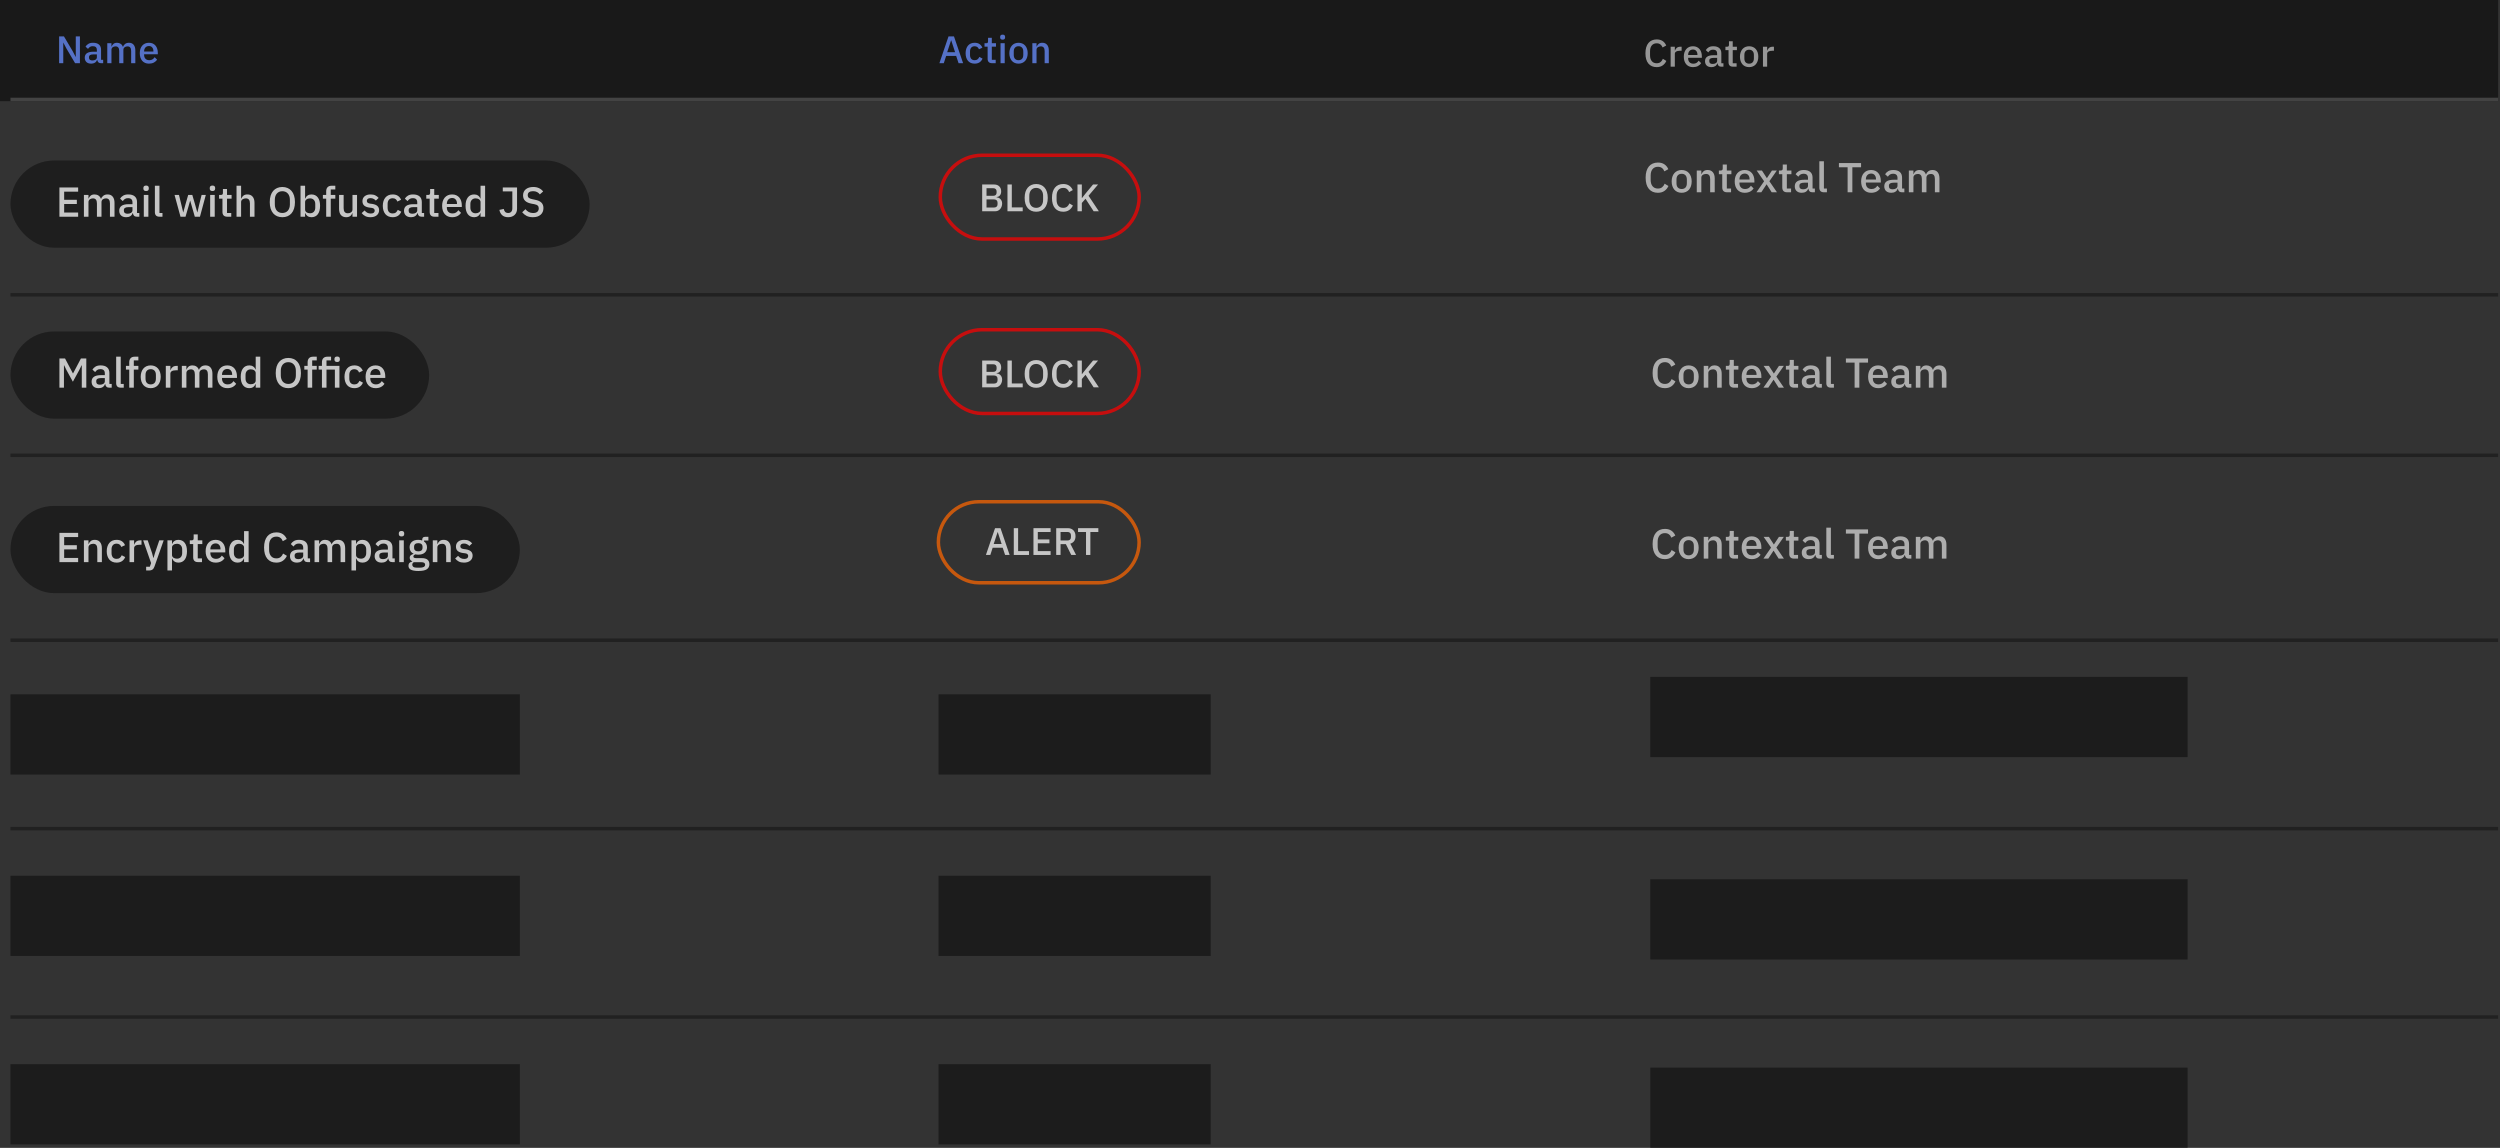 <svg width="355" height="163" viewBox="0 0 355 163" fill="none" xmlns="http://www.w3.org/2000/svg">
<rect x="0" y="0" width="355" height="163" fill="#333333" stroke="none"/>
<g opacity="0.72">
<rect width="354.736" height="14.368" fill="#0F0F0F"/>
<line x1="1.486" y1="14.12" x2="354.736" y2="14.12" stroke="#494949" stroke-width="0.495"/>
<line x1="1.486" y1="41.865" x2="354.736" y2="41.865" stroke="#1A1A1A" stroke-width="0.495"/>
<line x1="1.486" y1="64.655" x2="354.736" y2="64.655" stroke="#1A1A1A" stroke-width="0.495"/>
<line x1="1.486" y1="90.913" x2="354.736" y2="90.913" stroke="#1A1A1A" stroke-width="0.495"/>
<line x1="1.486" y1="117.667" x2="354.736" y2="117.667" stroke="#1A1A1A" stroke-width="0.495"/>
<line x1="1.486" y1="144.421" x2="354.736" y2="144.421" stroke="#1A1A1A" stroke-width="0.495"/>
<rect x="1.486" y="22.79" width="82.243" height="12.386" rx="6.193" fill="#161616"/>
<path d="M8.438 30.773V26.623H11.096V27.217H9.11V28.371H10.911V28.965H9.11V30.178H11.096V30.773H8.438ZM11.915 30.773V27.681H12.563V28.192H12.592C12.624 28.113 12.662 28.038 12.705 27.966C12.753 27.895 12.809 27.834 12.872 27.782C12.939 27.727 13.017 27.685 13.104 27.657C13.195 27.625 13.3 27.61 13.419 27.61C13.629 27.61 13.815 27.661 13.978 27.764C14.14 27.867 14.259 28.026 14.334 28.24H14.352C14.408 28.065 14.515 27.917 14.673 27.794C14.832 27.671 15.036 27.61 15.286 27.61C15.595 27.61 15.835 27.715 16.005 27.925C16.175 28.131 16.261 28.426 16.261 28.811V30.773H15.613V28.888C15.613 28.65 15.567 28.472 15.476 28.353C15.385 28.23 15.24 28.168 15.042 28.168C14.959 28.168 14.879 28.18 14.804 28.204C14.729 28.224 14.661 28.256 14.602 28.299C14.546 28.343 14.501 28.398 14.465 28.466C14.43 28.533 14.412 28.61 14.412 28.698V30.773H13.764V28.888C13.764 28.408 13.575 28.168 13.199 28.168C13.12 28.168 13.04 28.18 12.961 28.204C12.886 28.224 12.818 28.256 12.759 28.299C12.7 28.343 12.652 28.398 12.616 28.466C12.581 28.533 12.563 28.61 12.563 28.698V30.773H11.915ZM19.423 30.773C19.252 30.773 19.121 30.725 19.03 30.63C18.939 30.531 18.884 30.406 18.864 30.255H18.834C18.775 30.449 18.666 30.596 18.507 30.695C18.349 30.794 18.156 30.844 17.93 30.844C17.609 30.844 17.362 30.761 17.187 30.594C17.017 30.428 16.931 30.204 16.931 29.922C16.931 29.613 17.043 29.381 17.265 29.227C17.49 29.072 17.819 28.995 18.251 28.995H18.81V28.733C18.81 28.543 18.759 28.396 18.656 28.293C18.553 28.19 18.392 28.139 18.174 28.139C17.992 28.139 17.843 28.178 17.728 28.258C17.613 28.337 17.516 28.438 17.437 28.561L17.05 28.21C17.154 28.036 17.298 27.893 17.485 27.782C17.671 27.667 17.915 27.61 18.216 27.61C18.616 27.61 18.923 27.703 19.137 27.889C19.351 28.075 19.458 28.343 19.458 28.692V30.243H19.785V30.773H19.423ZM18.115 30.35C18.317 30.35 18.483 30.307 18.614 30.22C18.745 30.128 18.81 30.008 18.81 29.857V29.411H18.263C17.815 29.411 17.591 29.55 17.591 29.827V29.934C17.591 30.073 17.637 30.178 17.728 30.249C17.823 30.317 17.952 30.35 18.115 30.35ZM20.747 27.128C20.613 27.128 20.514 27.096 20.45 27.033C20.391 26.97 20.361 26.888 20.361 26.789V26.688C20.361 26.589 20.391 26.508 20.45 26.444C20.514 26.381 20.613 26.349 20.747 26.349C20.882 26.349 20.979 26.381 21.039 26.444C21.098 26.508 21.128 26.589 21.128 26.688V26.789C21.128 26.888 21.098 26.97 21.039 27.033C20.979 27.096 20.882 27.128 20.747 27.128ZM20.42 27.681H21.068V30.773H20.42V27.681ZM22.654 30.773C22.432 30.773 22.265 30.717 22.154 30.606C22.047 30.491 21.994 30.332 21.994 30.13V26.373H22.642V30.243H23.07V30.773H22.654ZM24.785 27.681H25.415L25.73 28.977L26.01 30.148H26.028L26.349 28.977L26.723 27.681H27.306L27.686 28.977L28.013 30.148H28.031L28.305 28.977L28.626 27.681H29.226L28.394 30.773H27.663L27.258 29.363L27.009 28.495H26.997L26.753 29.363L26.343 30.773H25.629L24.785 27.681ZM30.171 27.128C30.036 27.128 29.937 27.096 29.873 27.033C29.814 26.97 29.784 26.888 29.784 26.789V26.688C29.784 26.589 29.814 26.508 29.873 26.444C29.937 26.381 30.036 26.349 30.171 26.349C30.305 26.349 30.402 26.381 30.462 26.444C30.521 26.508 30.551 26.589 30.551 26.688V26.789C30.551 26.888 30.521 26.97 30.462 27.033C30.402 27.096 30.305 27.128 30.171 27.128ZM29.843 27.681H30.491V30.773H29.843V27.681ZM32.273 30.773C32.047 30.773 31.877 30.715 31.762 30.6C31.647 30.481 31.589 30.315 31.589 30.101V28.21H31.108V27.681H31.369C31.476 27.681 31.55 27.657 31.589 27.61C31.633 27.562 31.655 27.485 31.655 27.378V26.837H32.237V27.681H32.885V28.21H32.237V30.243H32.838V30.773H32.273ZM33.588 26.373H34.236V28.192H34.266C34.333 28.026 34.434 27.887 34.569 27.776C34.708 27.665 34.896 27.61 35.134 27.61C35.451 27.61 35.697 27.715 35.871 27.925C36.05 28.131 36.139 28.426 36.139 28.811V30.773H35.491V28.888C35.491 28.408 35.297 28.168 34.908 28.168C34.825 28.168 34.742 28.18 34.658 28.204C34.579 28.224 34.508 28.256 34.444 28.299C34.381 28.343 34.33 28.398 34.29 28.466C34.254 28.533 34.236 28.61 34.236 28.698V30.773H33.588V26.373ZM40.095 30.844C39.825 30.844 39.58 30.798 39.358 30.707C39.14 30.612 38.951 30.475 38.793 30.297C38.638 30.114 38.517 29.891 38.43 29.625C38.347 29.355 38.305 29.046 38.305 28.698C38.305 28.349 38.347 28.042 38.43 27.776C38.517 27.506 38.638 27.283 38.793 27.104C38.951 26.922 39.14 26.785 39.358 26.694C39.58 26.599 39.825 26.551 40.095 26.551C40.364 26.551 40.608 26.599 40.826 26.694C41.048 26.785 41.236 26.922 41.391 27.104C41.55 27.283 41.67 27.506 41.754 27.776C41.841 28.042 41.884 28.349 41.884 28.698C41.884 29.046 41.841 29.355 41.754 29.625C41.67 29.891 41.55 30.114 41.391 30.297C41.236 30.475 41.048 30.612 40.826 30.707C40.608 30.798 40.364 30.844 40.095 30.844ZM40.095 30.243C40.253 30.243 40.398 30.216 40.529 30.16C40.664 30.105 40.777 30.025 40.868 29.922C40.963 29.815 41.036 29.686 41.088 29.536C41.139 29.385 41.165 29.215 41.165 29.024V28.371C41.165 28.18 41.139 28.01 41.088 27.859C41.036 27.709 40.963 27.582 40.868 27.479C40.777 27.372 40.664 27.291 40.529 27.235C40.398 27.18 40.253 27.152 40.095 27.152C39.932 27.152 39.786 27.18 39.655 27.235C39.524 27.291 39.411 27.372 39.316 27.479C39.225 27.582 39.154 27.709 39.102 27.859C39.05 28.01 39.025 28.18 39.025 28.371V29.024C39.025 29.215 39.05 29.385 39.102 29.536C39.154 29.686 39.225 29.815 39.316 29.922C39.411 30.025 39.524 30.105 39.655 30.16C39.786 30.216 39.932 30.243 40.095 30.243ZM42.675 26.373H43.323V28.192H43.352C43.42 28.006 43.529 27.863 43.679 27.764C43.834 27.661 44.014 27.61 44.22 27.61C44.613 27.61 44.916 27.752 45.13 28.038C45.344 28.319 45.451 28.715 45.451 29.227C45.451 29.738 45.344 30.136 45.13 30.422C44.916 30.703 44.613 30.844 44.22 30.844C44.014 30.844 43.834 30.792 43.679 30.689C43.529 30.586 43.42 30.444 43.352 30.261H43.323V30.773H42.675V26.373ZM44.024 30.285C44.25 30.285 44.43 30.214 44.565 30.071C44.7 29.924 44.767 29.732 44.767 29.494V28.959C44.767 28.721 44.7 28.531 44.565 28.388C44.43 28.242 44.25 28.168 44.024 28.168C43.826 28.168 43.66 28.218 43.525 28.317C43.39 28.412 43.323 28.539 43.323 28.698V29.756C43.323 29.914 43.39 30.043 43.525 30.142C43.66 30.237 43.826 30.285 44.024 30.285ZM46.319 28.21H45.849V27.681H46.319V27.17C46.319 26.92 46.384 26.726 46.515 26.587C46.646 26.444 46.842 26.373 47.103 26.373H47.615V26.902H46.967V27.681H47.615V28.21H46.967V30.773H46.319V28.21ZM50.051 30.261H50.028C50 30.337 49.962 30.41 49.915 30.481C49.871 30.552 49.814 30.616 49.742 30.671C49.675 30.723 49.592 30.765 49.493 30.796C49.397 30.828 49.286 30.844 49.16 30.844C48.839 30.844 48.589 30.741 48.41 30.535C48.236 30.328 48.149 30.033 48.149 29.649V27.681H48.797V29.566C48.797 30.045 48.995 30.285 49.392 30.285C49.475 30.285 49.556 30.275 49.635 30.255C49.715 30.231 49.784 30.198 49.843 30.154C49.907 30.111 49.956 30.055 49.992 29.988C50.032 29.92 50.051 29.841 50.051 29.75V27.681H50.699V30.773H50.051V30.261ZM52.608 30.844C52.315 30.844 52.069 30.792 51.871 30.689C51.673 30.586 51.501 30.444 51.354 30.261L51.77 29.881C51.885 30.019 52.012 30.128 52.151 30.208C52.293 30.283 52.458 30.321 52.644 30.321C52.834 30.321 52.975 30.285 53.066 30.214C53.161 30.138 53.209 30.035 53.209 29.904C53.209 29.805 53.175 29.722 53.108 29.655C53.044 29.583 52.931 29.538 52.769 29.518L52.483 29.482C52.166 29.443 51.917 29.352 51.734 29.209C51.556 29.062 51.467 28.846 51.467 28.561C51.467 28.41 51.495 28.277 51.55 28.163C51.606 28.044 51.683 27.945 51.782 27.865C51.885 27.782 52.006 27.719 52.145 27.675C52.287 27.631 52.444 27.61 52.614 27.61C52.892 27.61 53.118 27.653 53.292 27.74C53.47 27.828 53.629 27.948 53.768 28.103L53.369 28.483C53.29 28.388 53.185 28.307 53.054 28.24C52.927 28.168 52.781 28.133 52.614 28.133C52.436 28.133 52.303 28.168 52.216 28.24C52.133 28.311 52.091 28.404 52.091 28.519C52.091 28.638 52.129 28.727 52.204 28.787C52.279 28.846 52.4 28.89 52.567 28.918L52.852 28.953C53.193 29.005 53.441 29.106 53.595 29.256C53.754 29.403 53.833 29.601 53.833 29.851C53.833 30.002 53.803 30.138 53.744 30.261C53.688 30.38 53.607 30.483 53.5 30.57C53.393 30.657 53.264 30.725 53.114 30.773C52.963 30.82 52.795 30.844 52.608 30.844ZM55.76 30.844C55.538 30.844 55.34 30.806 55.166 30.731C54.991 30.655 54.845 30.549 54.726 30.41C54.607 30.267 54.516 30.097 54.452 29.898C54.389 29.696 54.357 29.472 54.357 29.227C54.357 28.981 54.389 28.759 54.452 28.561C54.516 28.359 54.607 28.188 54.726 28.049C54.845 27.907 54.991 27.798 55.166 27.723C55.34 27.647 55.538 27.61 55.76 27.61C56.069 27.61 56.323 27.679 56.521 27.818C56.719 27.956 56.864 28.141 56.955 28.371L56.42 28.62C56.377 28.478 56.299 28.365 56.188 28.281C56.081 28.194 55.938 28.151 55.76 28.151C55.522 28.151 55.342 28.226 55.219 28.377C55.1 28.523 55.041 28.715 55.041 28.953V29.506C55.041 29.744 55.1 29.938 55.219 30.089C55.342 30.235 55.522 30.309 55.76 30.309C55.95 30.309 56.101 30.263 56.212 30.172C56.327 30.077 56.418 29.952 56.486 29.797L56.979 30.059C56.876 30.313 56.721 30.507 56.515 30.642C56.309 30.776 56.057 30.844 55.76 30.844ZM59.861 30.773C59.691 30.773 59.56 30.725 59.469 30.63C59.377 30.531 59.322 30.406 59.302 30.255H59.273C59.213 30.449 59.104 30.596 58.946 30.695C58.787 30.794 58.595 30.844 58.369 30.844C58.048 30.844 57.8 30.761 57.626 30.594C57.455 30.428 57.37 30.204 57.37 29.922C57.37 29.613 57.481 29.381 57.703 29.227C57.929 29.072 58.258 28.995 58.69 28.995H59.249V28.733C59.249 28.543 59.197 28.396 59.094 28.293C58.991 28.19 58.831 28.139 58.612 28.139C58.43 28.139 58.282 28.178 58.167 28.258C58.052 28.337 57.955 28.438 57.875 28.561L57.489 28.21C57.592 28.036 57.737 27.893 57.923 27.782C58.109 27.667 58.353 27.61 58.654 27.61C59.054 27.61 59.362 27.703 59.576 27.889C59.79 28.075 59.897 28.343 59.897 28.692V30.243H60.224V30.773H59.861ZM58.553 30.35C58.755 30.35 58.922 30.307 59.053 30.22C59.183 30.128 59.249 30.008 59.249 29.857V29.411H58.702C58.254 29.411 58.03 29.55 58.03 29.827V29.934C58.03 30.073 58.075 30.178 58.167 30.249C58.262 30.317 58.391 30.35 58.553 30.35ZM61.697 30.773C61.472 30.773 61.301 30.715 61.186 30.6C61.071 30.481 61.014 30.315 61.014 30.101V28.21H60.532V27.681H60.794C60.901 27.681 60.974 27.657 61.014 27.61C61.057 27.562 61.079 27.485 61.079 27.378V26.837H61.662V27.681H62.31V28.21H61.662V30.243H62.262V30.773H61.697ZM64.203 30.844C63.98 30.844 63.782 30.806 63.608 30.731C63.434 30.655 63.285 30.549 63.162 30.41C63.039 30.267 62.944 30.097 62.877 29.898C62.813 29.696 62.782 29.472 62.782 29.227C62.782 28.981 62.813 28.759 62.877 28.561C62.944 28.359 63.039 28.188 63.162 28.049C63.285 27.907 63.434 27.798 63.608 27.723C63.782 27.647 63.98 27.61 64.203 27.61C64.428 27.61 64.626 27.649 64.797 27.729C64.971 27.808 65.116 27.919 65.231 28.061C65.346 28.2 65.431 28.363 65.487 28.549C65.546 28.735 65.576 28.935 65.576 29.149V29.393H63.453V29.494C63.453 29.732 63.523 29.928 63.661 30.083C63.804 30.233 64.006 30.309 64.268 30.309C64.458 30.309 64.619 30.267 64.749 30.184C64.88 30.101 64.991 29.988 65.082 29.845L65.463 30.22C65.348 30.41 65.181 30.562 64.963 30.677C64.746 30.788 64.492 30.844 64.203 30.844ZM64.203 28.115C64.091 28.115 63.988 28.135 63.893 28.174C63.802 28.214 63.723 28.27 63.656 28.341C63.592 28.412 63.542 28.497 63.507 28.596C63.471 28.696 63.453 28.805 63.453 28.924V28.965H64.892V28.906C64.892 28.668 64.831 28.478 64.708 28.335C64.585 28.188 64.416 28.115 64.203 28.115ZM68.237 30.261H68.208C68.14 30.444 68.029 30.586 67.875 30.689C67.724 30.792 67.546 30.844 67.34 30.844C66.947 30.844 66.644 30.703 66.43 30.422C66.216 30.136 66.109 29.738 66.109 29.227C66.109 28.715 66.216 28.319 66.43 28.038C66.644 27.752 66.947 27.61 67.34 27.61C67.546 27.61 67.724 27.661 67.875 27.764C68.029 27.863 68.14 28.006 68.208 28.192H68.237V26.373H68.885V30.773H68.237V30.261ZM67.536 30.285C67.734 30.285 67.9 30.237 68.035 30.142C68.17 30.043 68.237 29.914 68.237 29.756V28.698C68.237 28.539 68.17 28.412 68.035 28.317C67.9 28.218 67.734 28.168 67.536 28.168C67.31 28.168 67.129 28.242 66.995 28.388C66.86 28.531 66.793 28.721 66.793 28.959V29.494C66.793 29.732 66.86 29.924 66.995 30.071C67.129 30.214 67.31 30.285 67.536 30.285ZM73.422 26.623V29.643C73.422 29.825 73.393 29.99 73.333 30.136C73.274 30.283 73.189 30.41 73.078 30.517C72.971 30.62 72.838 30.701 72.679 30.761C72.525 30.816 72.352 30.844 72.162 30.844C71.801 30.844 71.516 30.749 71.306 30.558C71.1 30.364 70.969 30.113 70.913 29.803L71.532 29.667C71.567 29.845 71.635 29.986 71.734 30.089C71.837 30.192 71.98 30.243 72.162 30.243C72.34 30.243 72.483 30.188 72.59 30.077C72.697 29.966 72.751 29.797 72.751 29.572V27.181H71.395V26.623H73.422ZM75.665 30.844C75.316 30.844 75.019 30.78 74.773 30.654C74.532 30.527 74.323 30.356 74.149 30.142L74.613 29.708C74.76 29.887 74.92 30.021 75.094 30.113C75.273 30.204 75.475 30.249 75.701 30.249C75.966 30.249 76.167 30.19 76.301 30.071C76.436 29.952 76.504 29.791 76.504 29.589C76.504 29.427 76.456 29.298 76.361 29.203C76.266 29.108 76.097 29.036 75.855 28.989L75.487 28.924C75.083 28.848 74.779 28.715 74.577 28.525C74.375 28.335 74.274 28.073 74.274 27.74C74.274 27.558 74.308 27.394 74.375 27.247C74.446 27.096 74.543 26.971 74.666 26.872C74.793 26.769 74.946 26.69 75.124 26.634C75.302 26.579 75.503 26.551 75.725 26.551C76.038 26.551 76.309 26.607 76.539 26.718C76.769 26.825 76.965 26.981 77.128 27.188L76.658 27.604C76.551 27.465 76.42 27.354 76.266 27.271C76.111 27.188 75.919 27.146 75.689 27.146C75.451 27.146 75.267 27.193 75.136 27.288C75.005 27.384 74.94 27.522 74.94 27.705C74.94 27.879 74.993 28.01 75.1 28.097C75.207 28.18 75.374 28.244 75.6 28.287L75.968 28.365C76.385 28.444 76.688 28.579 76.878 28.769C77.072 28.959 77.169 29.221 77.169 29.554C77.169 29.748 77.136 29.924 77.068 30.083C77.001 30.241 76.902 30.378 76.771 30.493C76.644 30.604 76.488 30.691 76.301 30.755C76.115 30.814 75.903 30.844 75.665 30.844Z" fill="white"/>
<path d="M235.421 27.375C234.878 27.375 234.452 27.193 234.143 26.828C233.834 26.459 233.68 25.926 233.68 25.229C233.68 24.88 233.719 24.573 233.798 24.307C233.878 24.042 233.993 23.818 234.143 23.636C234.294 23.453 234.476 23.316 234.69 23.225C234.908 23.13 235.152 23.083 235.421 23.083C235.782 23.083 236.083 23.162 236.325 23.32C236.571 23.479 236.763 23.713 236.902 24.022L236.337 24.331C236.266 24.133 236.155 23.976 236.004 23.861C235.857 23.742 235.663 23.683 235.421 23.683C235.1 23.683 234.849 23.792 234.666 24.01C234.484 24.228 234.393 24.529 234.393 24.914V25.544C234.393 25.928 234.484 26.23 234.666 26.448C234.849 26.666 235.1 26.775 235.421 26.775C235.671 26.775 235.873 26.711 236.028 26.584C236.186 26.453 236.303 26.287 236.379 26.085L236.92 26.412C236.781 26.713 236.587 26.949 236.337 27.119C236.087 27.29 235.782 27.375 235.421 27.375ZM238.797 27.375C238.583 27.375 238.387 27.337 238.209 27.262C238.034 27.187 237.886 27.08 237.763 26.941C237.64 26.798 237.545 26.628 237.477 26.43C237.41 26.228 237.376 26.004 237.376 25.758C237.376 25.512 237.41 25.29 237.477 25.092C237.545 24.89 237.64 24.72 237.763 24.581C237.886 24.438 238.034 24.329 238.209 24.254C238.387 24.178 238.583 24.141 238.797 24.141C239.011 24.141 239.205 24.178 239.38 24.254C239.558 24.329 239.709 24.438 239.832 24.581C239.955 24.72 240.05 24.89 240.117 25.092C240.184 25.29 240.218 25.512 240.218 25.758C240.218 26.004 240.184 26.228 240.117 26.43C240.05 26.628 239.955 26.798 239.832 26.941C239.709 27.08 239.558 27.187 239.38 27.262C239.205 27.337 239.011 27.375 238.797 27.375ZM238.797 26.84C239.019 26.84 239.197 26.773 239.332 26.638C239.467 26.499 239.534 26.293 239.534 26.02V25.496C239.534 25.223 239.467 25.019 239.332 24.884C239.197 24.745 239.019 24.676 238.797 24.676C238.575 24.676 238.397 24.745 238.262 24.884C238.127 25.019 238.06 25.223 238.06 25.496V26.02C238.06 26.293 238.127 26.499 238.262 26.638C238.397 26.773 238.575 26.84 238.797 26.84ZM240.94 27.304V24.212H241.588V24.724H241.618C241.685 24.557 241.786 24.418 241.921 24.307C242.06 24.196 242.248 24.141 242.486 24.141C242.803 24.141 243.049 24.246 243.223 24.456C243.402 24.662 243.491 24.957 243.491 25.342V27.304H242.843V25.425C242.843 24.941 242.648 24.7 242.26 24.7C242.177 24.7 242.094 24.712 242.01 24.735C241.931 24.755 241.86 24.787 241.796 24.831C241.733 24.874 241.681 24.93 241.642 24.997C241.606 25.064 241.588 25.144 241.588 25.235V27.304H240.94ZM245.245 27.304C245.019 27.304 244.849 27.246 244.734 27.131C244.619 27.012 244.561 26.846 244.561 26.632V24.741H244.08V24.212H244.341C244.448 24.212 244.522 24.188 244.561 24.141C244.605 24.093 244.627 24.016 244.627 23.909V23.368H245.209V24.212H245.857V24.741H245.209V26.775H245.81V27.304H245.245ZM247.75 27.375C247.528 27.375 247.33 27.337 247.155 27.262C246.981 27.187 246.832 27.08 246.71 26.941C246.587 26.798 246.492 26.628 246.424 26.43C246.361 26.228 246.329 26.004 246.329 25.758C246.329 25.512 246.361 25.29 246.424 25.092C246.492 24.89 246.587 24.72 246.71 24.581C246.832 24.438 246.981 24.329 247.155 24.254C247.33 24.178 247.528 24.141 247.75 24.141C247.976 24.141 248.174 24.18 248.344 24.26C248.519 24.339 248.664 24.45 248.778 24.593C248.893 24.731 248.979 24.894 249.034 25.08C249.094 25.267 249.123 25.467 249.123 25.681V25.924H247.001V26.026C247.001 26.263 247.07 26.459 247.209 26.614C247.352 26.765 247.554 26.84 247.815 26.84C248.006 26.84 248.166 26.798 248.297 26.715C248.428 26.632 248.539 26.519 248.63 26.376L249.01 26.751C248.895 26.941 248.729 27.094 248.511 27.209C248.293 27.32 248.039 27.375 247.75 27.375ZM247.75 24.646C247.639 24.646 247.536 24.666 247.441 24.706C247.35 24.745 247.27 24.801 247.203 24.872C247.14 24.943 247.09 25.029 247.054 25.128C247.019 25.227 247.001 25.336 247.001 25.455V25.496H248.44V25.437C248.44 25.199 248.378 25.009 248.255 24.866C248.132 24.72 247.964 24.646 247.75 24.646ZM249.415 27.304L250.503 25.74L249.444 24.212H250.193L250.889 25.288H250.907L251.62 24.212H252.31L251.252 25.734L252.328 27.304H251.579L250.865 26.18H250.847L250.104 27.304H249.415ZM253.768 27.304C253.542 27.304 253.372 27.246 253.257 27.131C253.142 27.012 253.084 26.846 253.084 26.632V24.741H252.603V24.212H252.864C252.971 24.212 253.045 24.188 253.084 24.141C253.128 24.093 253.15 24.016 253.15 23.909V23.368H253.732V24.212H254.381V24.741H253.732V26.775H254.333V27.304H253.768ZM257.349 27.304C257.178 27.304 257.047 27.256 256.956 27.161C256.865 27.062 256.81 26.937 256.79 26.787H256.76C256.701 26.981 256.592 27.127 256.433 27.226C256.274 27.326 256.082 27.375 255.856 27.375C255.535 27.375 255.288 27.292 255.113 27.125C254.943 26.959 254.858 26.735 254.858 26.453C254.858 26.144 254.969 25.913 255.19 25.758C255.416 25.603 255.745 25.526 256.177 25.526H256.736V25.265C256.736 25.074 256.685 24.928 256.582 24.825C256.479 24.721 256.318 24.67 256.1 24.67C255.918 24.67 255.769 24.71 255.654 24.789C255.539 24.868 255.442 24.969 255.363 25.092L254.976 24.741C255.079 24.567 255.224 24.424 255.41 24.313C255.597 24.198 255.84 24.141 256.142 24.141C256.542 24.141 256.849 24.234 257.063 24.42C257.277 24.607 257.384 24.874 257.384 25.223V26.775H257.711V27.304H257.349ZM256.041 26.882C256.243 26.882 256.409 26.838 256.54 26.751C256.671 26.66 256.736 26.539 256.736 26.388V25.942H256.189C255.741 25.942 255.517 26.081 255.517 26.358V26.465C255.517 26.604 255.563 26.709 255.654 26.78C255.749 26.848 255.878 26.882 256.041 26.882ZM259.006 27.304C258.784 27.304 258.618 27.248 258.507 27.137C258.4 27.022 258.346 26.864 258.346 26.662V22.904H258.994V26.775H259.422V27.304H259.006ZM263.034 23.748V27.304H262.362V23.748H261.126V23.154H264.271V23.748H263.034ZM265.702 27.375C265.48 27.375 265.282 27.337 265.107 27.262C264.933 27.187 264.784 27.08 264.662 26.941C264.539 26.798 264.444 26.628 264.376 26.43C264.313 26.228 264.281 26.004 264.281 25.758C264.281 25.512 264.313 25.29 264.376 25.092C264.444 24.89 264.539 24.72 264.662 24.581C264.784 24.438 264.933 24.329 265.107 24.254C265.282 24.178 265.48 24.141 265.702 24.141C265.928 24.141 266.126 24.18 266.296 24.26C266.471 24.339 266.616 24.45 266.73 24.593C266.845 24.731 266.931 24.894 266.986 25.08C267.046 25.267 267.075 25.467 267.075 25.681V25.924H264.953V26.026C264.953 26.263 265.022 26.459 265.161 26.614C265.304 26.765 265.506 26.84 265.767 26.84C265.958 26.84 266.118 26.798 266.249 26.715C266.38 26.632 266.491 26.519 266.582 26.376L266.962 26.751C266.847 26.941 266.681 27.094 266.463 27.209C266.245 27.32 265.991 27.375 265.702 27.375ZM265.702 24.646C265.591 24.646 265.488 24.666 265.393 24.706C265.302 24.745 265.222 24.801 265.155 24.872C265.092 24.943 265.042 25.029 265.006 25.128C264.971 25.227 264.953 25.336 264.953 25.455V25.496H266.392V25.437C266.392 25.199 266.33 25.009 266.207 24.866C266.084 24.72 265.916 24.646 265.702 24.646ZM270.058 27.304C269.887 27.304 269.757 27.256 269.665 27.161C269.574 27.062 269.519 26.937 269.499 26.787H269.469C269.41 26.981 269.301 27.127 269.142 27.226C268.984 27.326 268.791 27.375 268.566 27.375C268.245 27.375 267.997 27.292 267.822 27.125C267.652 26.959 267.567 26.735 267.567 26.453C267.567 26.144 267.678 25.913 267.9 25.758C268.126 25.603 268.455 25.526 268.887 25.526H269.445V25.265C269.445 25.074 269.394 24.928 269.291 24.825C269.188 24.721 269.027 24.67 268.809 24.67C268.627 24.67 268.478 24.71 268.363 24.789C268.248 24.868 268.151 24.969 268.072 25.092L267.686 24.741C267.789 24.567 267.933 24.424 268.12 24.313C268.306 24.198 268.55 24.141 268.851 24.141C269.251 24.141 269.558 24.234 269.772 24.42C269.986 24.607 270.093 24.874 270.093 25.223V26.775H270.42V27.304H270.058ZM268.75 26.882C268.952 26.882 269.118 26.838 269.249 26.751C269.38 26.66 269.445 26.539 269.445 26.388V25.942H268.898C268.451 25.942 268.227 26.081 268.227 26.358V26.465C268.227 26.604 268.272 26.709 268.363 26.78C268.459 26.848 268.587 26.882 268.75 26.882ZM271.056 27.304V24.212H271.704V24.724H271.733C271.765 24.644 271.803 24.569 271.846 24.497C271.894 24.426 271.949 24.365 272.013 24.313C272.08 24.258 272.157 24.216 272.245 24.188C272.336 24.157 272.441 24.141 272.56 24.141C272.77 24.141 272.956 24.192 273.119 24.295C273.281 24.398 273.4 24.557 273.475 24.771H273.493C273.549 24.597 273.656 24.448 273.814 24.325C273.973 24.202 274.177 24.141 274.427 24.141C274.736 24.141 274.976 24.246 275.146 24.456C275.316 24.662 275.402 24.957 275.402 25.342V27.304H274.754V25.419C274.754 25.181 274.708 25.003 274.617 24.884C274.526 24.761 274.381 24.7 274.183 24.7C274.1 24.7 274.02 24.712 273.945 24.735C273.87 24.755 273.802 24.787 273.743 24.831C273.687 24.874 273.642 24.93 273.606 24.997C273.57 25.064 273.553 25.142 273.553 25.229V27.304H272.905V25.419C272.905 24.939 272.716 24.7 272.34 24.7C272.261 24.7 272.181 24.712 272.102 24.735C272.027 24.755 271.959 24.787 271.9 24.831C271.84 24.874 271.793 24.93 271.757 24.997C271.721 25.064 271.704 25.142 271.704 25.229V27.304H271.056Z" fill="#DDDDDD"/>
<path d="M236.413 55.12C235.87 55.12 235.444 54.938 235.134 54.573C234.825 54.205 234.671 53.672 234.671 52.974C234.671 52.625 234.71 52.318 234.79 52.052C234.869 51.787 234.984 51.563 235.134 51.381C235.285 51.198 235.467 51.062 235.681 50.97C235.899 50.875 236.143 50.828 236.413 50.828C236.773 50.828 237.075 50.907 237.316 51.066C237.562 51.224 237.754 51.458 237.893 51.767L237.328 52.076C237.257 51.878 237.146 51.721 236.995 51.606C236.849 51.488 236.654 51.428 236.413 51.428C236.092 51.428 235.84 51.537 235.658 51.755C235.475 51.973 235.384 52.274 235.384 52.659V53.289C235.384 53.673 235.475 53.975 235.658 54.193C235.84 54.411 236.092 54.52 236.413 54.52C236.662 54.52 236.865 54.456 237.019 54.329C237.178 54.199 237.295 54.032 237.37 53.83L237.911 54.157C237.772 54.458 237.578 54.694 237.328 54.864C237.079 55.035 236.773 55.12 236.413 55.12ZM239.788 55.12C239.574 55.12 239.378 55.083 239.2 55.007C239.025 54.932 238.877 54.825 238.754 54.686C238.631 54.544 238.536 54.373 238.469 54.175C238.401 53.973 238.367 53.749 238.367 53.503C238.367 53.257 238.401 53.035 238.469 52.837C238.536 52.635 238.631 52.465 238.754 52.326C238.877 52.183 239.025 52.074 239.2 51.999C239.378 51.924 239.574 51.886 239.788 51.886C240.002 51.886 240.197 51.924 240.371 51.999C240.549 52.074 240.7 52.183 240.823 52.326C240.946 52.465 241.041 52.635 241.108 52.837C241.176 53.035 241.209 53.257 241.209 53.503C241.209 53.749 241.176 53.973 241.108 54.175C241.041 54.373 240.946 54.544 240.823 54.686C240.7 54.825 240.549 54.932 240.371 55.007C240.197 55.083 240.002 55.12 239.788 55.12ZM239.788 54.585C240.01 54.585 240.189 54.518 240.323 54.383C240.458 54.244 240.526 54.038 240.526 53.765V53.242C240.526 52.968 240.458 52.764 240.323 52.629C240.189 52.49 240.01 52.421 239.788 52.421C239.566 52.421 239.388 52.49 239.253 52.629C239.119 52.764 239.051 52.968 239.051 53.242V53.765C239.051 54.038 239.119 54.244 239.253 54.383C239.388 54.518 239.566 54.585 239.788 54.585ZM241.931 55.049V51.957H242.579V52.469H242.609C242.677 52.302 242.778 52.163 242.912 52.052C243.051 51.941 243.239 51.886 243.477 51.886C243.794 51.886 244.04 51.991 244.214 52.201C244.393 52.407 244.482 52.702 244.482 53.087V55.049H243.834V53.17C243.834 52.687 243.64 52.445 243.251 52.445C243.168 52.445 243.085 52.457 243.002 52.48C242.922 52.5 242.851 52.532 242.788 52.576C242.724 52.619 242.673 52.675 242.633 52.742C242.597 52.809 242.579 52.889 242.579 52.98V55.049H241.931ZM246.236 55.049C246.01 55.049 245.84 54.991 245.725 54.876C245.61 54.758 245.553 54.591 245.553 54.377V52.486H245.071V51.957H245.333C245.44 51.957 245.513 51.934 245.553 51.886C245.596 51.838 245.618 51.761 245.618 51.654V51.113H246.201V51.957H246.849V52.486H246.201V54.52H246.801V55.049H246.236ZM248.741 55.12C248.519 55.12 248.321 55.083 248.147 55.007C247.972 54.932 247.824 54.825 247.701 54.686C247.578 54.544 247.483 54.373 247.415 54.175C247.352 53.973 247.32 53.749 247.32 53.503C247.32 53.257 247.352 53.035 247.415 52.837C247.483 52.635 247.578 52.465 247.701 52.326C247.824 52.183 247.972 52.074 248.147 51.999C248.321 51.924 248.519 51.886 248.741 51.886C248.967 51.886 249.165 51.926 249.336 52.005C249.51 52.084 249.655 52.195 249.77 52.338C249.885 52.477 249.97 52.639 250.025 52.825C250.085 53.012 250.115 53.212 250.115 53.426V53.669H247.992V53.771C247.992 54.008 248.061 54.205 248.2 54.359C248.343 54.51 248.545 54.585 248.807 54.585C248.997 54.585 249.157 54.544 249.288 54.46C249.419 54.377 249.53 54.264 249.621 54.121L250.002 54.496C249.887 54.686 249.72 54.839 249.502 54.954C249.284 55.065 249.03 55.12 248.741 55.12ZM248.741 52.391C248.63 52.391 248.527 52.411 248.432 52.451C248.341 52.49 248.262 52.546 248.194 52.617C248.131 52.688 248.081 52.774 248.046 52.873C248.01 52.972 247.992 53.081 247.992 53.2V53.242H249.431V53.182C249.431 52.944 249.369 52.754 249.247 52.611C249.124 52.465 248.955 52.391 248.741 52.391ZM250.406 55.049L251.494 53.485L250.436 51.957H251.185L251.88 53.033H251.898L252.611 51.957H253.301L252.243 53.479L253.319 55.049H252.57L251.856 53.925H251.839L251.095 55.049H250.406ZM254.759 55.049C254.533 55.049 254.363 54.991 254.248 54.876C254.133 54.758 254.076 54.591 254.076 54.377V52.486H253.594V51.957H253.856C253.963 51.957 254.036 51.934 254.076 51.886C254.119 51.838 254.141 51.761 254.141 51.654V51.113H254.724V51.957H255.372V52.486H254.724V54.52H255.324V55.049H254.759ZM258.34 55.049C258.169 55.049 258.039 55.001 257.947 54.906C257.856 54.807 257.801 54.682 257.781 54.532H257.751C257.692 54.726 257.583 54.873 257.424 54.971C257.266 55.071 257.073 55.12 256.848 55.12C256.527 55.12 256.279 55.037 256.104 54.87C255.934 54.704 255.849 54.48 255.849 54.199C255.849 53.889 255.96 53.658 256.182 53.503C256.408 53.349 256.737 53.271 257.169 53.271H257.727V53.01C257.727 52.819 257.676 52.673 257.573 52.57C257.47 52.467 257.309 52.415 257.091 52.415C256.909 52.415 256.76 52.455 256.645 52.534C256.53 52.613 256.433 52.714 256.354 52.837L255.968 52.486C256.071 52.312 256.215 52.169 256.402 52.058C256.588 51.943 256.832 51.886 257.133 51.886C257.533 51.886 257.84 51.979 258.054 52.165C258.268 52.352 258.375 52.619 258.375 52.968V54.52H258.702V55.049H258.34ZM257.032 54.627C257.234 54.627 257.4 54.583 257.531 54.496C257.662 54.405 257.727 54.284 257.727 54.133V53.687H257.18C256.733 53.687 256.509 53.826 256.509 54.103V54.211C256.509 54.349 256.554 54.454 256.645 54.526C256.741 54.593 256.869 54.627 257.032 54.627ZM259.998 55.049C259.776 55.049 259.609 54.993 259.498 54.882C259.391 54.767 259.338 54.609 259.338 54.407V50.649H259.986V54.52H260.414V55.049H259.998ZM264.025 51.493V55.049H263.354V51.493H262.117V50.899H265.262V51.493H264.025ZM266.693 55.12C266.471 55.12 266.273 55.083 266.099 55.007C265.924 54.932 265.776 54.825 265.653 54.686C265.53 54.544 265.435 54.373 265.367 54.175C265.304 53.973 265.272 53.749 265.272 53.503C265.272 53.257 265.304 53.035 265.367 52.837C265.435 52.635 265.53 52.465 265.653 52.326C265.776 52.183 265.924 52.074 266.099 51.999C266.273 51.924 266.471 51.886 266.693 51.886C266.919 51.886 267.117 51.926 267.288 52.005C267.462 52.084 267.607 52.195 267.722 52.338C267.837 52.477 267.922 52.639 267.977 52.825C268.037 53.012 268.066 53.212 268.066 53.426V53.669H265.944V53.771C265.944 54.008 266.013 54.205 266.152 54.359C266.295 54.51 266.497 54.585 266.759 54.585C266.949 54.585 267.109 54.544 267.24 54.46C267.371 54.377 267.482 54.264 267.573 54.121L267.954 54.496C267.839 54.686 267.672 54.839 267.454 54.954C267.236 55.065 266.982 55.12 266.693 55.12ZM266.693 52.391C266.582 52.391 266.479 52.411 266.384 52.451C266.293 52.49 266.214 52.546 266.146 52.617C266.083 52.688 266.033 52.774 265.998 52.873C265.962 52.972 265.944 53.081 265.944 53.2V53.242H267.383V53.182C267.383 52.944 267.321 52.754 267.198 52.611C267.076 52.465 266.907 52.391 266.693 52.391ZM271.049 55.049C270.879 55.049 270.748 55.001 270.657 54.906C270.565 54.807 270.51 54.682 270.49 54.532H270.46C270.401 54.726 270.292 54.873 270.133 54.971C269.975 55.071 269.783 55.12 269.557 55.12C269.236 55.12 268.988 55.037 268.814 54.87C268.643 54.704 268.558 54.48 268.558 54.199C268.558 53.889 268.669 53.658 268.891 53.503C269.117 53.349 269.446 53.271 269.878 53.271H270.437V53.01C270.437 52.819 270.385 52.673 270.282 52.57C270.179 52.467 270.019 52.415 269.801 52.415C269.618 52.415 269.47 52.455 269.355 52.534C269.24 52.613 269.143 52.714 269.063 52.837L268.677 52.486C268.78 52.312 268.925 52.169 269.111 52.058C269.297 51.943 269.541 51.886 269.842 51.886C270.242 51.886 270.55 51.979 270.764 52.165C270.978 52.352 271.085 52.619 271.085 52.968V54.52H271.412V55.049H271.049ZM269.741 54.627C269.943 54.627 270.11 54.583 270.24 54.496C270.371 54.405 270.437 54.284 270.437 54.133V53.687H269.89C269.442 53.687 269.218 53.826 269.218 54.103V54.211C269.218 54.349 269.263 54.454 269.355 54.526C269.45 54.593 269.579 54.627 269.741 54.627ZM272.047 55.049V51.957H272.695V52.469H272.725C272.756 52.389 272.794 52.314 272.838 52.243C272.885 52.171 272.941 52.11 273.004 52.058C273.071 52.003 273.149 51.961 273.236 51.934C273.327 51.902 273.432 51.886 273.551 51.886C273.761 51.886 273.947 51.938 274.11 52.041C274.272 52.144 274.391 52.302 274.467 52.516H274.484C274.54 52.342 274.647 52.193 274.805 52.07C274.964 51.947 275.168 51.886 275.418 51.886C275.727 51.886 275.967 51.991 276.137 52.201C276.308 52.407 276.393 52.702 276.393 53.087V55.049H275.745V53.164C275.745 52.926 275.699 52.748 275.608 52.629C275.517 52.506 275.372 52.445 275.174 52.445C275.091 52.445 275.012 52.457 274.936 52.48C274.861 52.5 274.794 52.532 274.734 52.576C274.679 52.619 274.633 52.675 274.597 52.742C274.562 52.809 274.544 52.887 274.544 52.974V55.049H273.896V53.164C273.896 52.685 273.708 52.445 273.331 52.445C273.252 52.445 273.172 52.457 273.093 52.48C273.018 52.5 272.951 52.532 272.891 52.576C272.832 52.619 272.784 52.675 272.748 52.742C272.713 52.809 272.695 52.887 272.695 52.974V55.049H272.047Z" fill="#DDDDDD"/>
<path d="M236.413 79.397C235.87 79.397 235.444 79.214 235.134 78.85C234.825 78.481 234.671 77.948 234.671 77.25C234.671 76.901 234.71 76.594 234.79 76.329C234.869 76.063 234.984 75.839 235.134 75.657C235.285 75.475 235.467 75.338 235.681 75.247C235.899 75.152 236.143 75.104 236.413 75.104C236.773 75.104 237.075 75.183 237.316 75.342C237.562 75.5 237.754 75.734 237.893 76.043L237.328 76.353C237.257 76.154 237.146 75.998 236.995 75.883C236.849 75.764 236.654 75.704 236.413 75.704C236.092 75.704 235.84 75.814 235.658 76.031C235.475 76.249 235.384 76.551 235.384 76.935V77.565C235.384 77.95 235.475 78.251 235.658 78.469C235.84 78.687 236.092 78.796 236.413 78.796C236.662 78.796 236.865 78.733 237.019 78.606C237.178 78.475 237.295 78.309 237.37 78.106L237.911 78.433C237.772 78.735 237.578 78.971 237.328 79.141C237.079 79.311 236.773 79.397 236.413 79.397ZM239.788 79.397C239.574 79.397 239.378 79.359 239.2 79.284C239.025 79.208 238.877 79.101 238.754 78.963C238.631 78.82 238.536 78.649 238.469 78.451C238.401 78.249 238.367 78.025 238.367 77.779C238.367 77.534 238.401 77.312 238.469 77.114C238.536 76.911 238.631 76.741 238.754 76.602C238.877 76.46 239.025 76.351 239.2 76.275C239.378 76.2 239.574 76.162 239.788 76.162C240.002 76.162 240.197 76.2 240.371 76.275C240.549 76.351 240.7 76.46 240.823 76.602C240.946 76.741 241.041 76.911 241.108 77.114C241.176 77.312 241.209 77.534 241.209 77.779C241.209 78.025 241.176 78.249 241.108 78.451C241.041 78.649 240.946 78.82 240.823 78.963C240.7 79.101 240.549 79.208 240.371 79.284C240.197 79.359 240.002 79.397 239.788 79.397ZM239.788 78.862C240.01 78.862 240.189 78.794 240.323 78.659C240.458 78.521 240.526 78.314 240.526 78.041V77.518C240.526 77.244 240.458 77.04 240.323 76.906C240.189 76.767 240.01 76.697 239.788 76.697C239.566 76.697 239.388 76.767 239.253 76.906C239.119 77.04 239.051 77.244 239.051 77.518V78.041C239.051 78.314 239.119 78.521 239.253 78.659C239.388 78.794 239.566 78.862 239.788 78.862ZM241.931 79.325V76.234H242.579V76.745H242.609C242.677 76.579 242.778 76.44 242.912 76.329C243.051 76.218 243.239 76.162 243.477 76.162C243.794 76.162 244.04 76.267 244.214 76.477C244.393 76.683 244.482 76.979 244.482 77.363V79.325H243.834V77.447C243.834 76.963 243.64 76.721 243.251 76.721C243.168 76.721 243.085 76.733 243.002 76.757C242.922 76.777 242.851 76.808 242.788 76.852C242.724 76.896 242.673 76.951 242.633 77.018C242.597 77.086 242.579 77.165 242.579 77.256V79.325H241.931ZM246.236 79.325C246.01 79.325 245.84 79.268 245.725 79.153C245.61 79.034 245.553 78.867 245.553 78.653V76.763H245.071V76.234H245.333C245.44 76.234 245.513 76.21 245.553 76.162C245.596 76.115 245.618 76.037 245.618 75.93V75.389H246.201V76.234H246.849V76.763H246.201V78.796H246.801V79.325H246.236ZM248.741 79.397C248.519 79.397 248.321 79.359 248.147 79.284C247.972 79.208 247.824 79.101 247.701 78.963C247.578 78.82 247.483 78.649 247.415 78.451C247.352 78.249 247.32 78.025 247.32 77.779C247.32 77.534 247.352 77.312 247.415 77.114C247.483 76.911 247.578 76.741 247.701 76.602C247.824 76.46 247.972 76.351 248.147 76.275C248.321 76.2 248.519 76.162 248.741 76.162C248.967 76.162 249.165 76.202 249.336 76.281C249.51 76.361 249.655 76.472 249.77 76.614C249.885 76.753 249.97 76.915 250.025 77.102C250.085 77.288 250.115 77.488 250.115 77.702V77.946H247.992V78.047C247.992 78.285 248.061 78.481 248.2 78.635C248.343 78.786 248.545 78.862 248.807 78.862C248.997 78.862 249.157 78.82 249.288 78.737C249.419 78.653 249.53 78.54 249.621 78.398L250.002 78.772C249.887 78.963 249.72 79.115 249.502 79.23C249.284 79.341 249.03 79.397 248.741 79.397ZM248.741 76.668C248.63 76.668 248.527 76.688 248.432 76.727C248.341 76.767 248.262 76.822 248.194 76.894C248.131 76.965 248.081 77.05 248.046 77.149C248.01 77.248 247.992 77.357 247.992 77.476V77.518H249.431V77.458C249.431 77.221 249.369 77.03 249.247 76.888C249.124 76.741 248.955 76.668 248.741 76.668ZM250.406 79.325L251.494 77.762L250.436 76.234H251.185L251.88 77.31H251.898L252.611 76.234H253.301L252.243 77.756L253.319 79.325H252.57L251.856 78.201H251.839L251.095 79.325H250.406ZM254.759 79.325C254.533 79.325 254.363 79.268 254.248 79.153C254.133 79.034 254.076 78.867 254.076 78.653V76.763H253.594V76.234H253.856C253.963 76.234 254.036 76.21 254.076 76.162C254.119 76.115 254.141 76.037 254.141 75.93V75.389H254.724V76.234H255.372V76.763H254.724V78.796H255.324V79.325H254.759ZM258.34 79.325C258.169 79.325 258.039 79.278 257.947 79.183C257.856 79.083 257.801 78.959 257.781 78.808H257.751C257.692 79.002 257.583 79.149 257.424 79.248C257.266 79.347 257.073 79.397 256.848 79.397C256.527 79.397 256.279 79.313 256.104 79.147C255.934 78.98 255.849 78.756 255.849 78.475C255.849 78.166 255.96 77.934 256.182 77.779C256.408 77.625 256.737 77.548 257.169 77.548H257.727V77.286C257.727 77.096 257.676 76.949 257.573 76.846C257.47 76.743 257.309 76.691 257.091 76.691C256.909 76.691 256.76 76.731 256.645 76.81C256.53 76.89 256.433 76.991 256.354 77.114L255.968 76.763C256.071 76.588 256.215 76.446 256.402 76.335C256.588 76.22 256.832 76.162 257.133 76.162C257.533 76.162 257.84 76.255 258.054 76.442C258.268 76.628 258.375 76.896 258.375 77.244V78.796H258.702V79.325H258.34ZM257.032 78.903C257.234 78.903 257.4 78.859 257.531 78.772C257.662 78.681 257.727 78.56 257.727 78.41V77.964H257.18C256.733 77.964 256.509 78.102 256.509 78.38V78.487C256.509 78.626 256.554 78.731 256.645 78.802C256.741 78.869 256.869 78.903 257.032 78.903ZM259.998 79.325C259.776 79.325 259.609 79.27 259.498 79.159C259.391 79.044 259.338 78.885 259.338 78.683V74.926H259.986V78.796H260.414V79.325H259.998ZM264.025 75.77V79.325H263.354V75.77H262.117V75.175H265.262V75.77H264.025ZM266.693 79.397C266.471 79.397 266.273 79.359 266.099 79.284C265.924 79.208 265.776 79.101 265.653 78.963C265.53 78.82 265.435 78.649 265.367 78.451C265.304 78.249 265.272 78.025 265.272 77.779C265.272 77.534 265.304 77.312 265.367 77.114C265.435 76.911 265.53 76.741 265.653 76.602C265.776 76.46 265.924 76.351 266.099 76.275C266.273 76.2 266.471 76.162 266.693 76.162C266.919 76.162 267.117 76.202 267.288 76.281C267.462 76.361 267.607 76.472 267.722 76.614C267.837 76.753 267.922 76.915 267.977 77.102C268.037 77.288 268.066 77.488 268.066 77.702V77.946H265.944V78.047C265.944 78.285 266.013 78.481 266.152 78.635C266.295 78.786 266.497 78.862 266.759 78.862C266.949 78.862 267.109 78.82 267.24 78.737C267.371 78.653 267.482 78.54 267.573 78.398L267.954 78.772C267.839 78.963 267.672 79.115 267.454 79.23C267.236 79.341 266.982 79.397 266.693 79.397ZM266.693 76.668C266.582 76.668 266.479 76.688 266.384 76.727C266.293 76.767 266.214 76.822 266.146 76.894C266.083 76.965 266.033 77.05 265.998 77.149C265.962 77.248 265.944 77.357 265.944 77.476V77.518H267.383V77.458C267.383 77.221 267.321 77.03 267.198 76.888C267.076 76.741 266.907 76.668 266.693 76.668ZM271.049 79.325C270.879 79.325 270.748 79.278 270.657 79.183C270.565 79.083 270.51 78.959 270.49 78.808H270.46C270.401 79.002 270.292 79.149 270.133 79.248C269.975 79.347 269.783 79.397 269.557 79.397C269.236 79.397 268.988 79.313 268.814 79.147C268.643 78.98 268.558 78.756 268.558 78.475C268.558 78.166 268.669 77.934 268.891 77.779C269.117 77.625 269.446 77.548 269.878 77.548H270.437V77.286C270.437 77.096 270.385 76.949 270.282 76.846C270.179 76.743 270.019 76.691 269.801 76.691C269.618 76.691 269.47 76.731 269.355 76.81C269.24 76.89 269.143 76.991 269.063 77.114L268.677 76.763C268.78 76.588 268.925 76.446 269.111 76.335C269.297 76.22 269.541 76.162 269.842 76.162C270.242 76.162 270.55 76.255 270.764 76.442C270.978 76.628 271.085 76.896 271.085 77.244V78.796H271.412V79.325H271.049ZM269.741 78.903C269.943 78.903 270.11 78.859 270.24 78.772C270.371 78.681 270.437 78.56 270.437 78.41V77.964H269.89C269.442 77.964 269.218 78.102 269.218 78.38V78.487C269.218 78.626 269.263 78.731 269.355 78.802C269.45 78.869 269.579 78.903 269.741 78.903ZM272.047 79.325V76.234H272.695V76.745H272.725C272.756 76.666 272.794 76.59 272.838 76.519C272.885 76.448 272.941 76.386 273.004 76.335C273.071 76.279 273.149 76.238 273.236 76.21C273.327 76.178 273.432 76.162 273.551 76.162C273.761 76.162 273.947 76.214 274.11 76.317C274.272 76.42 274.391 76.579 274.467 76.793H274.484C274.54 76.618 274.647 76.469 274.805 76.347C274.964 76.224 275.168 76.162 275.418 76.162C275.727 76.162 275.967 76.267 276.137 76.477C276.308 76.683 276.393 76.979 276.393 77.363V79.325H275.745V77.441C275.745 77.203 275.699 77.024 275.608 76.906C275.517 76.783 275.372 76.721 275.174 76.721C275.091 76.721 275.012 76.733 274.936 76.757C274.861 76.777 274.794 76.808 274.734 76.852C274.679 76.896 274.633 76.951 274.597 77.018C274.562 77.086 274.544 77.163 274.544 77.25V79.325H273.896V77.441C273.896 76.961 273.708 76.721 273.331 76.721C273.252 76.721 273.172 76.733 273.093 76.757C273.018 76.777 272.951 76.808 272.891 76.852C272.832 76.896 272.784 76.951 272.748 77.018C272.713 77.086 272.695 77.163 272.695 77.25V79.325H272.047Z" fill="#DDDDDD"/>
<path d="M9.42 6.869L9 6.062H8.984V8.973H8.395V5.169H9.082L10.325 7.272L10.744 8.079H10.761V5.169H11.349V8.973H10.663L9.42 6.869ZM14.319 8.973C14.162 8.973 14.043 8.929 13.959 8.842C13.876 8.751 13.825 8.637 13.806 8.499H13.779C13.725 8.677 13.625 8.811 13.479 8.902C13.334 8.993 13.158 9.038 12.951 9.038C12.656 9.038 12.429 8.962 12.27 8.809C12.113 8.657 12.035 8.451 12.035 8.193C12.035 7.91 12.137 7.697 12.34 7.556C12.547 7.414 12.849 7.343 13.245 7.343H13.757V7.103C13.757 6.929 13.71 6.795 13.616 6.7C13.521 6.606 13.374 6.558 13.174 6.558C13.007 6.558 12.871 6.595 12.765 6.667C12.66 6.74 12.571 6.833 12.498 6.945L12.144 6.624C12.239 6.464 12.371 6.333 12.542 6.231C12.713 6.126 12.936 6.073 13.212 6.073C13.579 6.073 13.861 6.159 14.057 6.329C14.253 6.5 14.351 6.745 14.351 7.065V8.488H14.651V8.973H14.319ZM13.12 8.586C13.305 8.586 13.458 8.546 13.578 8.466C13.697 8.382 13.757 8.271 13.757 8.133V7.725H13.256C12.845 7.725 12.64 7.852 12.64 8.106V8.204C12.64 8.331 12.682 8.428 12.765 8.493C12.853 8.555 12.971 8.586 13.12 8.586ZM15.233 8.973V6.139H15.827V6.607H15.855C15.884 6.535 15.918 6.466 15.958 6.4C16.002 6.335 16.053 6.279 16.111 6.231C16.172 6.181 16.243 6.142 16.323 6.117C16.407 6.088 16.503 6.073 16.612 6.073C16.805 6.073 16.976 6.121 17.124 6.215C17.273 6.309 17.382 6.455 17.451 6.651H17.468C17.519 6.491 17.617 6.355 17.762 6.242C17.907 6.13 18.095 6.073 18.323 6.073C18.607 6.073 18.827 6.17 18.983 6.362C19.139 6.551 19.217 6.822 19.217 7.174V8.973H18.623V7.245C18.623 7.027 18.581 6.864 18.498 6.755C18.414 6.642 18.282 6.586 18.1 6.586C18.024 6.586 17.951 6.597 17.882 6.618C17.813 6.636 17.751 6.666 17.697 6.706C17.646 6.745 17.604 6.796 17.571 6.858C17.539 6.92 17.522 6.991 17.522 7.071V8.973H16.928V7.245C16.928 6.805 16.756 6.586 16.41 6.586C16.338 6.586 16.265 6.597 16.192 6.618C16.123 6.636 16.062 6.666 16.007 6.706C15.953 6.745 15.909 6.796 15.876 6.858C15.844 6.92 15.827 6.991 15.827 7.071V8.973H15.233ZM21.151 9.038C20.948 9.038 20.766 9.004 20.606 8.935C20.446 8.865 20.31 8.767 20.197 8.64C20.085 8.509 19.997 8.353 19.936 8.172C19.878 7.986 19.849 7.781 19.849 7.556C19.849 7.33 19.878 7.127 19.936 6.945C19.997 6.76 20.085 6.604 20.197 6.477C20.31 6.346 20.446 6.246 20.606 6.177C20.766 6.108 20.948 6.073 21.151 6.073C21.358 6.073 21.54 6.11 21.696 6.182C21.856 6.255 21.988 6.357 22.094 6.488C22.199 6.615 22.277 6.764 22.328 6.934C22.383 7.105 22.41 7.289 22.41 7.485V7.708H20.464V7.801C20.464 8.019 20.528 8.199 20.655 8.34C20.786 8.479 20.971 8.548 21.211 8.548C21.385 8.548 21.532 8.509 21.652 8.433C21.772 8.357 21.874 8.253 21.958 8.122L22.306 8.466C22.201 8.64 22.048 8.78 21.849 8.885C21.649 8.987 21.416 9.038 21.151 9.038ZM21.151 6.537C21.049 6.537 20.955 6.555 20.868 6.591C20.784 6.627 20.711 6.678 20.65 6.744C20.591 6.809 20.546 6.887 20.513 6.978C20.481 7.069 20.464 7.169 20.464 7.278V7.316H21.783V7.261C21.783 7.043 21.727 6.869 21.614 6.738C21.502 6.604 21.347 6.537 21.151 6.537Z" fill="#6289FF"/>
<path d="M136.118 8.973L135.775 7.943H134.353L134.02 8.973H133.393L134.69 5.169H135.464L136.761 8.973H136.118ZM135.077 5.735H135.05L134.5 7.414H135.622L135.077 5.735ZM138.402 9.038C138.199 9.038 138.017 9.004 137.857 8.935C137.697 8.865 137.563 8.767 137.454 8.64C137.345 8.509 137.262 8.353 137.203 8.172C137.145 7.986 137.116 7.781 137.116 7.556C137.116 7.33 137.145 7.127 137.203 6.945C137.262 6.76 137.345 6.604 137.454 6.477C137.563 6.346 137.697 6.246 137.857 6.177C138.017 6.108 138.199 6.073 138.402 6.073C138.686 6.073 138.918 6.137 139.1 6.264C139.282 6.391 139.414 6.56 139.498 6.771L139.007 7C138.967 6.869 138.896 6.765 138.795 6.689C138.697 6.609 138.566 6.569 138.402 6.569C138.184 6.569 138.019 6.638 137.906 6.776C137.797 6.911 137.743 7.087 137.743 7.305V7.812C137.743 8.03 137.797 8.208 137.906 8.346C138.019 8.48 138.184 8.548 138.402 8.548C138.577 8.548 138.715 8.506 138.817 8.422C138.922 8.335 139.005 8.221 139.067 8.079L139.52 8.319C139.425 8.551 139.283 8.729 139.094 8.853C138.906 8.976 138.675 9.038 138.402 9.038ZM140.87 8.973C140.663 8.973 140.507 8.92 140.401 8.815C140.296 8.706 140.243 8.553 140.243 8.357V6.624H139.802V6.139H140.041C140.14 6.139 140.207 6.117 140.243 6.073C140.283 6.03 140.303 5.959 140.303 5.861V5.365H140.837V6.139H141.431V6.624H140.837V8.488H141.388V8.973H140.87ZM142.375 5.632C142.252 5.632 142.161 5.603 142.103 5.545C142.048 5.487 142.021 5.412 142.021 5.321V5.229C142.021 5.138 142.048 5.063 142.103 5.005C142.161 4.947 142.252 4.918 142.375 4.918C142.499 4.918 142.588 4.947 142.642 5.005C142.697 5.063 142.724 5.138 142.724 5.229V5.321C142.724 5.412 142.697 5.487 142.642 5.545C142.588 5.603 142.499 5.632 142.375 5.632ZM142.076 6.139H142.67V8.973H142.076V6.139ZM144.63 9.038C144.433 9.038 144.254 9.004 144.09 8.935C143.93 8.865 143.794 8.767 143.681 8.64C143.569 8.509 143.481 8.353 143.42 8.172C143.358 7.986 143.327 7.781 143.327 7.556C143.327 7.33 143.358 7.127 143.42 6.945C143.481 6.76 143.569 6.604 143.681 6.477C143.794 6.346 143.93 6.246 144.09 6.177C144.254 6.108 144.433 6.073 144.63 6.073C144.826 6.073 145.004 6.108 145.164 6.177C145.327 6.246 145.465 6.346 145.578 6.477C145.691 6.604 145.778 6.76 145.839 6.945C145.901 7.127 145.932 7.33 145.932 7.556C145.932 7.781 145.901 7.986 145.839 8.172C145.778 8.353 145.691 8.509 145.578 8.64C145.465 8.767 145.327 8.865 145.164 8.935C145.004 9.004 144.826 9.038 144.63 9.038ZM144.63 8.548C144.833 8.548 144.997 8.486 145.12 8.362C145.244 8.235 145.305 8.046 145.305 7.795V7.316C145.305 7.065 145.244 6.878 145.12 6.755C144.997 6.627 144.833 6.564 144.63 6.564C144.426 6.564 144.263 6.627 144.139 6.755C144.016 6.878 143.954 7.065 143.954 7.316V7.795C143.954 8.046 144.016 8.235 144.139 8.362C144.263 8.486 144.426 8.548 144.63 8.548ZM146.594 8.973V6.139H147.188V6.607H147.215C147.277 6.455 147.37 6.328 147.493 6.226C147.62 6.124 147.793 6.073 148.011 6.073C148.302 6.073 148.527 6.17 148.687 6.362C148.85 6.551 148.932 6.822 148.932 7.174V8.973H148.338V7.25C148.338 6.807 148.16 6.586 147.804 6.586C147.728 6.586 147.651 6.597 147.575 6.618C147.502 6.636 147.437 6.666 147.379 6.706C147.321 6.745 147.273 6.796 147.237 6.858C147.204 6.92 147.188 6.993 147.188 7.076V8.973H146.594Z" fill="#6289FF"/>
<path d="M235.249 9.533C234.751 9.533 234.361 9.366 234.077 9.032C233.794 8.694 233.652 8.205 233.652 7.566C233.652 7.246 233.689 6.964 233.761 6.721C233.834 6.478 233.939 6.272 234.077 6.105C234.215 5.938 234.383 5.813 234.579 5.729C234.779 5.642 235.002 5.598 235.249 5.598C235.58 5.598 235.856 5.671 236.077 5.816C236.303 5.962 236.479 6.176 236.606 6.459L236.088 6.743C236.023 6.561 235.921 6.418 235.783 6.312C235.649 6.203 235.471 6.149 235.249 6.149C234.955 6.149 234.724 6.249 234.557 6.449C234.39 6.648 234.306 6.925 234.306 7.277V7.855C234.306 8.207 234.39 8.483 234.557 8.683C234.724 8.883 234.955 8.983 235.249 8.983C235.478 8.983 235.663 8.925 235.805 8.808C235.95 8.688 236.057 8.536 236.127 8.351L236.622 8.65C236.495 8.926 236.317 9.143 236.088 9.299C235.859 9.455 235.58 9.533 235.249 9.533ZM237.232 9.468V6.634H237.826V7.179H237.853C237.893 7.034 237.976 6.906 238.104 6.797C238.231 6.688 238.407 6.634 238.632 6.634H238.79V7.206H238.556C238.32 7.206 238.138 7.244 238.011 7.321C237.887 7.397 237.826 7.509 237.826 7.658V9.468H237.232ZM240.403 9.533C240.2 9.533 240.018 9.499 239.858 9.43C239.698 9.361 239.562 9.262 239.449 9.135C239.337 9.005 239.25 8.848 239.188 8.667C239.13 8.481 239.101 8.276 239.101 8.051C239.101 7.826 239.13 7.622 239.188 7.44C239.25 7.255 239.337 7.099 239.449 6.972C239.562 6.841 239.698 6.741 239.858 6.672C240.018 6.603 240.2 6.568 240.403 6.568C240.61 6.568 240.792 6.605 240.948 6.677C241.108 6.75 241.241 6.852 241.346 6.983C241.451 7.11 241.529 7.259 241.58 7.43C241.635 7.6 241.662 7.784 241.662 7.98V8.203H239.716V8.296C239.716 8.514 239.78 8.694 239.907 8.836C240.038 8.974 240.223 9.043 240.463 9.043C240.637 9.043 240.785 9.005 240.904 8.928C241.024 8.852 241.126 8.748 241.21 8.618L241.558 8.961C241.453 9.135 241.301 9.275 241.101 9.381C240.901 9.482 240.668 9.533 240.403 9.533ZM240.403 7.032C240.301 7.032 240.207 7.05 240.12 7.086C240.036 7.123 239.963 7.173 239.902 7.239C239.844 7.304 239.798 7.382 239.765 7.473C239.733 7.564 239.716 7.664 239.716 7.773V7.811H241.035V7.757C241.035 7.539 240.979 7.364 240.866 7.233C240.754 7.099 240.599 7.032 240.403 7.032ZM244.396 9.468C244.24 9.468 244.12 9.424 244.036 9.337C243.953 9.246 243.902 9.132 243.884 8.994H243.856C243.802 9.172 243.702 9.306 243.557 9.397C243.411 9.488 243.235 9.533 243.028 9.533C242.734 9.533 242.507 9.457 242.347 9.304C242.191 9.152 242.113 8.946 242.113 8.688C242.113 8.405 242.214 8.193 242.418 8.051C242.625 7.909 242.926 7.838 243.322 7.838H243.835V7.598C243.835 7.424 243.787 7.29 243.693 7.195C243.599 7.101 243.451 7.053 243.252 7.053C243.084 7.053 242.948 7.09 242.843 7.162C242.737 7.235 242.648 7.328 242.576 7.44L242.222 7.119C242.316 6.959 242.449 6.828 242.619 6.726C242.79 6.621 243.014 6.568 243.29 6.568C243.657 6.568 243.938 6.654 244.134 6.825C244.331 6.995 244.429 7.241 244.429 7.56V8.983H244.728V9.468H244.396ZM243.197 9.081C243.382 9.081 243.535 9.041 243.655 8.961C243.775 8.877 243.835 8.767 243.835 8.629V8.22H243.333C242.923 8.22 242.717 8.347 242.717 8.601V8.699C242.717 8.827 242.759 8.923 242.843 8.988C242.93 9.05 243.048 9.081 243.197 9.081ZM246.079 9.468C245.872 9.468 245.716 9.415 245.611 9.31C245.505 9.201 245.453 9.048 245.453 8.852V7.119H245.011V6.634H245.251C245.349 6.634 245.416 6.612 245.453 6.568C245.493 6.525 245.513 6.454 245.513 6.356V5.86H246.047V6.634H246.641V7.119H246.047V8.983H246.597V9.468H246.079ZM248.376 9.533C248.179 9.533 248 9.499 247.836 9.43C247.676 9.361 247.54 9.262 247.427 9.135C247.315 9.005 247.228 8.848 247.166 8.667C247.104 8.481 247.073 8.276 247.073 8.051C247.073 7.826 247.104 7.622 247.166 7.44C247.228 7.255 247.315 7.099 247.427 6.972C247.54 6.841 247.676 6.741 247.836 6.672C248 6.603 248.179 6.568 248.376 6.568C248.572 6.568 248.75 6.603 248.91 6.672C249.073 6.741 249.211 6.841 249.324 6.972C249.437 7.099 249.524 7.255 249.586 7.44C249.647 7.622 249.678 7.826 249.678 8.051C249.678 8.276 249.647 8.481 249.586 8.667C249.524 8.848 249.437 9.005 249.324 9.135C249.211 9.262 249.073 9.361 248.91 9.43C248.75 9.499 248.572 9.533 248.376 9.533ZM248.376 9.043C248.579 9.043 248.743 8.981 248.866 8.857C248.99 8.73 249.051 8.541 249.051 8.291V7.811C249.051 7.56 248.99 7.373 248.866 7.25C248.743 7.123 248.579 7.059 248.376 7.059C248.172 7.059 248.009 7.123 247.885 7.25C247.762 7.373 247.7 7.56 247.7 7.811V8.291C247.7 8.541 247.762 8.73 247.885 8.857C248.009 8.981 248.172 9.043 248.376 9.043ZM250.34 9.468V6.634H250.934V7.179H250.961C251.001 7.034 251.085 6.906 251.212 6.797C251.339 6.688 251.515 6.634 251.741 6.634H251.899V7.206H251.664C251.428 7.206 251.247 7.244 251.119 7.321C250.996 7.397 250.934 7.509 250.934 7.658V9.468H250.34Z" fill="#BDBDBD"/>
<rect x="1.486" y="47.066" width="59.453" height="12.386" rx="6.193" fill="#161616"/>
<rect x="1.486" y="71.839" width="72.334" height="12.386" rx="6.193" fill="#161616"/>
<path d="M11.613 51.874H11.583L11.256 52.546L10.347 54.205L9.437 52.546L9.11 51.874H9.08V55.049H8.438V50.899H9.235L10.347 53.01H10.382L11.494 50.899H12.255V55.049H11.613V51.874ZM15.498 55.049C15.327 55.049 15.197 55.001 15.105 54.906C15.014 54.807 14.959 54.682 14.939 54.532H14.909C14.85 54.726 14.741 54.873 14.582 54.971C14.424 55.071 14.232 55.12 14.005 55.12C13.684 55.12 13.437 55.037 13.262 54.87C13.092 54.704 13.007 54.48 13.007 54.199C13.007 53.889 13.118 53.658 13.34 53.503C13.566 53.349 13.895 53.271 14.327 53.271H14.885V53.01C14.885 52.819 14.834 52.673 14.731 52.57C14.628 52.467 14.467 52.415 14.249 52.415C14.067 52.415 13.918 52.455 13.803 52.534C13.688 52.613 13.591 52.714 13.512 52.837L13.126 52.486C13.229 52.312 13.373 52.169 13.56 52.058C13.746 51.943 13.99 51.886 14.291 51.886C14.691 51.886 14.998 51.979 15.212 52.165C15.427 52.352 15.534 52.619 15.534 52.968V54.52H15.861V55.049H15.498ZM14.19 54.627C14.392 54.627 14.558 54.583 14.689 54.496C14.82 54.405 14.885 54.284 14.885 54.133V53.687H14.338C13.891 53.687 13.667 53.826 13.667 54.103V54.211C13.667 54.349 13.712 54.454 13.803 54.526C13.899 54.593 14.027 54.627 14.19 54.627ZM17.155 55.049C16.934 55.049 16.767 54.993 16.656 54.882C16.549 54.767 16.496 54.609 16.496 54.407V50.649H17.144V54.52H17.572V55.049H17.155ZM18.352 52.486H17.882V51.957H18.352V51.446C18.352 51.196 18.417 51.002 18.548 50.863C18.678 50.721 18.875 50.649 19.136 50.649H19.648V51.178H19V51.957H19.648V52.486H19V55.049H18.352V52.486ZM21.401 55.12C21.187 55.12 20.991 55.083 20.812 55.007C20.638 54.932 20.489 54.825 20.366 54.686C20.244 54.544 20.148 54.373 20.081 54.175C20.014 53.973 19.98 53.749 19.98 53.503C19.98 53.257 20.014 53.035 20.081 52.837C20.148 52.635 20.244 52.465 20.366 52.326C20.489 52.183 20.638 52.074 20.812 51.999C20.991 51.924 21.187 51.886 21.401 51.886C21.615 51.886 21.809 51.924 21.984 51.999C22.162 52.074 22.313 52.183 22.436 52.326C22.558 52.465 22.654 52.635 22.721 52.837C22.788 53.035 22.822 53.257 22.822 53.503C22.822 53.749 22.788 53.973 22.721 54.175C22.654 54.373 22.558 54.544 22.436 54.686C22.313 54.825 22.162 54.932 21.984 55.007C21.809 55.083 21.615 55.12 21.401 55.12ZM21.401 54.585C21.623 54.585 21.801 54.518 21.936 54.383C22.071 54.244 22.138 54.038 22.138 53.765V53.242C22.138 52.968 22.071 52.764 21.936 52.629C21.801 52.49 21.623 52.421 21.401 52.421C21.179 52.421 21.001 52.49 20.866 52.629C20.731 52.764 20.664 52.968 20.664 53.242V53.765C20.664 54.038 20.731 54.244 20.866 54.383C21.001 54.518 21.179 54.585 21.401 54.585ZM23.544 55.049V51.957H24.192V52.552H24.222C24.265 52.393 24.357 52.255 24.495 52.136C24.634 52.017 24.826 51.957 25.072 51.957H25.244V52.581H24.989C24.731 52.581 24.533 52.623 24.394 52.706C24.259 52.79 24.192 52.913 24.192 53.075V55.049H23.544ZM25.82 55.049V51.957H26.468V52.469H26.498C26.529 52.389 26.567 52.314 26.611 52.243C26.658 52.171 26.714 52.11 26.777 52.058C26.845 52.003 26.922 51.961 27.009 51.934C27.1 51.902 27.205 51.886 27.324 51.886C27.534 51.886 27.721 51.938 27.883 52.041C28.046 52.144 28.164 52.302 28.24 52.516H28.258C28.313 52.342 28.42 52.193 28.579 52.07C28.737 51.947 28.941 51.886 29.191 51.886C29.5 51.886 29.74 51.991 29.91 52.201C30.081 52.407 30.166 52.702 30.166 53.087V55.049H29.518V53.164C29.518 52.926 29.472 52.748 29.381 52.629C29.29 52.506 29.145 52.445 28.947 52.445C28.864 52.445 28.785 52.457 28.709 52.48C28.634 52.5 28.567 52.532 28.507 52.576C28.452 52.619 28.406 52.675 28.37 52.742C28.335 52.809 28.317 52.887 28.317 52.974V55.049H27.669V53.164C27.669 52.685 27.481 52.445 27.104 52.445C27.025 52.445 26.946 52.457 26.866 52.48C26.791 52.5 26.724 52.532 26.664 52.576C26.605 52.619 26.557 52.675 26.521 52.742C26.486 52.809 26.468 52.887 26.468 52.974V55.049H25.82ZM32.276 55.12C32.054 55.12 31.855 55.083 31.681 55.007C31.507 54.932 31.358 54.825 31.235 54.686C31.112 54.544 31.017 54.373 30.95 54.175C30.886 53.973 30.855 53.749 30.855 53.503C30.855 53.257 30.886 53.035 30.95 52.837C31.017 52.635 31.112 52.465 31.235 52.326C31.358 52.183 31.507 52.074 31.681 51.999C31.855 51.924 32.054 51.886 32.276 51.886C32.502 51.886 32.7 51.926 32.87 52.005C33.044 52.084 33.189 52.195 33.304 52.338C33.419 52.477 33.504 52.639 33.56 52.825C33.619 53.012 33.649 53.212 33.649 53.426V53.669H31.526V53.771C31.526 54.008 31.596 54.205 31.735 54.359C31.877 54.51 32.079 54.585 32.341 54.585C32.531 54.585 32.692 54.544 32.822 54.46C32.953 54.377 33.064 54.264 33.156 54.121L33.536 54.496C33.421 54.686 33.255 54.839 33.036 54.954C32.819 55.065 32.565 55.12 32.276 55.12ZM32.276 52.391C32.165 52.391 32.062 52.411 31.966 52.451C31.875 52.49 31.796 52.546 31.729 52.617C31.665 52.688 31.616 52.774 31.58 52.873C31.544 52.972 31.526 53.081 31.526 53.2V53.242H32.965V53.182C32.965 52.944 32.904 52.754 32.781 52.611C32.658 52.465 32.49 52.391 32.276 52.391ZM36.31 54.538H36.281C36.213 54.72 36.102 54.862 35.948 54.966C35.797 55.069 35.619 55.12 35.413 55.12C35.02 55.12 34.717 54.98 34.503 54.698C34.289 54.413 34.182 54.014 34.182 53.503C34.182 52.992 34.289 52.595 34.503 52.314C34.717 52.029 35.02 51.886 35.413 51.886C35.619 51.886 35.797 51.938 35.948 52.041C36.102 52.14 36.213 52.282 36.281 52.469H36.31V50.649H36.958V55.049H36.31V54.538ZM35.609 54.561C35.807 54.561 35.974 54.514 36.108 54.419C36.243 54.319 36.31 54.191 36.31 54.032V52.974C36.31 52.815 36.243 52.688 36.108 52.593C35.974 52.494 35.807 52.445 35.609 52.445C35.383 52.445 35.203 52.518 35.068 52.665C34.933 52.807 34.866 52.998 34.866 53.236V53.771C34.866 54.008 34.933 54.201 35.068 54.347C35.203 54.49 35.383 54.561 35.609 54.561ZM40.943 55.12C40.673 55.12 40.427 55.075 40.205 54.983C39.987 54.888 39.799 54.752 39.641 54.573C39.486 54.391 39.365 54.167 39.278 53.901C39.195 53.632 39.153 53.323 39.153 52.974C39.153 52.625 39.195 52.318 39.278 52.052C39.365 51.783 39.486 51.559 39.641 51.381C39.799 51.198 39.987 51.062 40.205 50.97C40.427 50.875 40.673 50.828 40.943 50.828C41.212 50.828 41.456 50.875 41.674 50.97C41.896 51.062 42.084 51.198 42.239 51.381C42.397 51.559 42.518 51.783 42.601 52.052C42.688 52.318 42.732 52.625 42.732 52.974C42.732 53.323 42.688 53.632 42.601 53.901C42.518 54.167 42.397 54.391 42.239 54.573C42.084 54.752 41.896 54.888 41.674 54.983C41.456 55.075 41.212 55.12 40.943 55.12ZM40.943 54.52C41.101 54.52 41.246 54.492 41.377 54.437C41.511 54.381 41.624 54.302 41.715 54.199C41.81 54.092 41.884 53.963 41.935 53.812C41.987 53.662 42.013 53.491 42.013 53.301V52.647C42.013 52.457 41.987 52.286 41.935 52.136C41.884 51.985 41.81 51.858 41.715 51.755C41.624 51.648 41.511 51.567 41.377 51.511C41.246 51.456 41.101 51.428 40.943 51.428C40.78 51.428 40.633 51.456 40.503 51.511C40.372 51.567 40.259 51.648 40.164 51.755C40.072 51.858 40.001 51.985 39.95 52.136C39.898 52.286 39.872 52.457 39.872 52.647V53.301C39.872 53.491 39.898 53.662 39.95 53.812C40.001 53.963 40.072 54.092 40.164 54.199C40.259 54.302 40.372 54.381 40.503 54.437C40.633 54.492 40.78 54.52 40.943 54.52ZM43.683 52.486H43.213V51.957H43.683V51.446C43.683 51.196 43.748 51.002 43.879 50.863C44.01 50.721 44.206 50.649 44.468 50.649H44.979V51.178H44.331V51.957H44.979V52.486H44.331V55.049H43.683V52.486ZM45.715 52.486H45.245V51.957H45.715V51.446C45.715 51.196 45.78 51.002 45.911 50.863C46.042 50.721 46.238 50.649 46.5 50.649H47.011V51.178H46.363V51.957H48.2V55.049H47.552V52.486H46.363V55.049H45.715V52.486ZM47.879 51.404C47.744 51.404 47.645 51.373 47.582 51.309C47.522 51.246 47.492 51.165 47.492 51.066V50.964C47.492 50.865 47.522 50.784 47.582 50.721C47.645 50.657 47.744 50.626 47.879 50.626C48.014 50.626 48.111 50.657 48.17 50.721C48.23 50.784 48.26 50.865 48.26 50.964V51.066C48.26 51.165 48.23 51.246 48.17 51.309C48.111 51.373 48.014 51.404 47.879 51.404ZM50.32 55.12C50.098 55.12 49.9 55.083 49.725 55.007C49.551 54.932 49.404 54.825 49.285 54.686C49.167 54.544 49.075 54.373 49.012 54.175C48.949 53.973 48.917 53.749 48.917 53.503C48.917 53.257 48.949 53.035 49.012 52.837C49.075 52.635 49.167 52.465 49.285 52.326C49.404 52.183 49.551 52.074 49.725 51.999C49.9 51.924 50.098 51.886 50.32 51.886C50.629 51.886 50.883 51.955 51.081 52.094C51.279 52.233 51.424 52.417 51.515 52.647L50.98 52.897C50.936 52.754 50.859 52.641 50.748 52.558C50.641 52.471 50.498 52.427 50.32 52.427C50.082 52.427 49.902 52.502 49.779 52.653C49.66 52.8 49.601 52.992 49.601 53.23V53.782C49.601 54.02 49.66 54.215 49.779 54.365C49.902 54.512 50.082 54.585 50.32 54.585C50.51 54.585 50.661 54.539 50.772 54.448C50.887 54.353 50.978 54.228 51.045 54.074L51.539 54.335C51.436 54.589 51.281 54.783 51.075 54.918C50.869 55.053 50.617 55.12 50.32 55.12ZM53.334 55.12C53.112 55.12 52.914 55.083 52.739 55.007C52.565 54.932 52.416 54.825 52.293 54.686C52.17 54.544 52.075 54.373 52.008 54.175C51.944 53.973 51.913 53.749 51.913 53.503C51.913 53.257 51.944 53.035 52.008 52.837C52.075 52.635 52.17 52.465 52.293 52.326C52.416 52.183 52.565 52.074 52.739 51.999C52.914 51.924 53.112 51.886 53.334 51.886C53.56 51.886 53.758 51.926 53.928 52.005C54.103 52.084 54.247 52.195 54.362 52.338C54.477 52.477 54.562 52.639 54.618 52.825C54.677 53.012 54.707 53.212 54.707 53.426V53.669H52.585V53.771C52.585 54.008 52.654 54.205 52.793 54.359C52.935 54.51 53.138 54.585 53.399 54.585C53.589 54.585 53.75 54.544 53.881 54.46C54.011 54.377 54.123 54.264 54.214 54.121L54.594 54.496C54.479 54.686 54.313 54.839 54.095 54.954C53.877 55.065 53.623 55.12 53.334 55.12ZM53.334 52.391C53.223 52.391 53.12 52.411 53.025 52.451C52.933 52.49 52.854 52.546 52.787 52.617C52.723 52.688 52.674 52.774 52.638 52.873C52.602 52.972 52.585 53.081 52.585 53.2V53.242H54.023V53.182C54.023 52.944 53.962 52.754 53.839 52.611C53.716 52.465 53.548 52.391 53.334 52.391Z" fill="white"/>
<path d="M8.438 79.82V75.671H11.096V76.265H9.11V77.418H10.911V78.013H9.11V79.226H11.096V79.82H8.438ZM11.915 79.82V76.729H12.563V77.24H12.592C12.66 77.074 12.761 76.935 12.896 76.824C13.034 76.713 13.223 76.657 13.46 76.657C13.778 76.657 14.023 76.763 14.198 76.972C14.376 77.179 14.465 77.474 14.465 77.858V79.82H13.817V77.942C13.817 77.458 13.623 77.216 13.235 77.216C13.151 77.216 13.068 77.228 12.985 77.252C12.906 77.272 12.834 77.303 12.771 77.347C12.707 77.391 12.656 77.446 12.616 77.513C12.581 77.581 12.563 77.66 12.563 77.751V79.82H11.915ZM16.558 79.892C16.337 79.892 16.138 79.854 15.964 79.779C15.79 79.703 15.643 79.596 15.524 79.458C15.405 79.315 15.314 79.144 15.251 78.946C15.187 78.744 15.155 78.52 15.155 78.275C15.155 78.029 15.187 77.807 15.251 77.609C15.314 77.406 15.405 77.236 15.524 77.097C15.643 76.955 15.79 76.846 15.964 76.77C16.138 76.695 16.337 76.657 16.558 76.657C16.868 76.657 17.121 76.727 17.319 76.865C17.518 77.004 17.662 77.189 17.753 77.418L17.218 77.668C17.175 77.525 17.098 77.412 16.986 77.329C16.88 77.242 16.737 77.198 16.558 77.198C16.321 77.198 16.14 77.274 16.017 77.424C15.899 77.571 15.839 77.763 15.839 78.001V78.554C15.839 78.792 15.899 78.986 16.017 79.137C16.14 79.283 16.321 79.357 16.558 79.357C16.749 79.357 16.899 79.311 17.01 79.22C17.125 79.125 17.216 79 17.284 78.845L17.777 79.107C17.674 79.361 17.52 79.555 17.314 79.689C17.107 79.824 16.856 79.892 16.558 79.892ZM18.394 79.82V76.729H19.042V77.323H19.072C19.116 77.165 19.207 77.026 19.345 76.907C19.484 76.788 19.676 76.729 19.922 76.729H20.095V77.353H19.839C19.581 77.353 19.383 77.395 19.244 77.478C19.11 77.561 19.042 77.684 19.042 77.847V79.82H18.394ZM22.619 76.729H23.243L21.941 80.433C21.905 80.536 21.864 80.623 21.816 80.694C21.773 80.77 21.719 80.829 21.656 80.873C21.596 80.92 21.523 80.954 21.436 80.974C21.349 80.998 21.245 81.009 21.127 81.009H20.752V80.48H21.275L21.454 79.957L20.33 76.729H20.978L21.596 78.548L21.775 79.22H21.804L22.001 78.548L22.619 76.729ZM23.776 76.729H24.424V77.24H24.454C24.521 77.054 24.63 76.911 24.781 76.812C24.936 76.709 25.116 76.657 25.322 76.657C25.714 76.657 26.018 76.8 26.232 77.085C26.446 77.367 26.553 77.763 26.553 78.275C26.553 78.786 26.446 79.184 26.232 79.469C26.018 79.751 25.714 79.892 25.322 79.892C25.116 79.892 24.936 79.84 24.781 79.737C24.63 79.634 24.521 79.491 24.454 79.309H24.424V81.009H23.776V76.729ZM25.126 79.333C25.352 79.333 25.532 79.261 25.667 79.119C25.802 78.972 25.869 78.78 25.869 78.542V78.007C25.869 77.769 25.802 77.579 25.667 77.436C25.532 77.29 25.352 77.216 25.126 77.216C24.928 77.216 24.761 77.266 24.626 77.365C24.492 77.46 24.424 77.587 24.424 77.745V78.804C24.424 78.962 24.492 79.091 24.626 79.19C24.761 79.285 24.928 79.333 25.126 79.333ZM28.116 79.82C27.89 79.82 27.72 79.763 27.605 79.648C27.49 79.529 27.432 79.362 27.432 79.148V77.258H26.951V76.729H27.212C27.319 76.729 27.393 76.705 27.432 76.657C27.476 76.61 27.498 76.533 27.498 76.426V75.885H28.08V76.729H28.728V77.258H28.08V79.291H28.681V79.82H28.116ZM30.621 79.892C30.399 79.892 30.201 79.854 30.026 79.779C29.852 79.703 29.703 79.596 29.58 79.458C29.458 79.315 29.362 79.144 29.295 78.946C29.232 78.744 29.2 78.52 29.2 78.275C29.2 78.029 29.232 77.807 29.295 77.609C29.362 77.406 29.458 77.236 29.58 77.097C29.703 76.955 29.852 76.846 30.026 76.77C30.201 76.695 30.399 76.657 30.621 76.657C30.847 76.657 31.045 76.697 31.215 76.776C31.39 76.856 31.534 76.967 31.649 77.109C31.764 77.248 31.849 77.41 31.905 77.597C31.965 77.783 31.994 77.983 31.994 78.197V78.441H29.872V78.542C29.872 78.78 29.941 78.976 30.08 79.131C30.223 79.281 30.425 79.357 30.686 79.357C30.877 79.357 31.037 79.315 31.168 79.232C31.299 79.148 31.41 79.035 31.501 78.893L31.881 79.267C31.766 79.458 31.6 79.61 31.382 79.725C31.164 79.836 30.91 79.892 30.621 79.892ZM30.621 77.163C30.51 77.163 30.407 77.183 30.312 77.222C30.221 77.262 30.141 77.317 30.074 77.389C30.011 77.46 29.961 77.545 29.925 77.644C29.89 77.743 29.872 77.852 29.872 77.971V78.013H31.311V77.954C31.311 77.716 31.249 77.525 31.126 77.383C31.003 77.236 30.835 77.163 30.621 77.163ZM34.656 79.309H34.626C34.559 79.491 34.448 79.634 34.293 79.737C34.142 79.84 33.964 79.892 33.758 79.892C33.366 79.892 33.062 79.751 32.848 79.469C32.634 79.184 32.527 78.786 32.527 78.275C32.527 77.763 32.634 77.367 32.848 77.085C33.062 76.8 33.366 76.657 33.758 76.657C33.964 76.657 34.142 76.709 34.293 76.812C34.448 76.911 34.559 77.054 34.626 77.24H34.656V75.421H35.304V79.82H34.656V79.309ZM33.954 79.333C34.152 79.333 34.319 79.285 34.454 79.19C34.588 79.091 34.656 78.962 34.656 78.804V77.745C34.656 77.587 34.588 77.46 34.454 77.365C34.319 77.266 34.152 77.216 33.954 77.216C33.728 77.216 33.548 77.29 33.413 77.436C33.278 77.579 33.211 77.769 33.211 78.007V78.542C33.211 78.78 33.278 78.972 33.413 79.119C33.548 79.261 33.728 79.333 33.954 79.333ZM39.24 79.892C38.697 79.892 38.271 79.709 37.962 79.345C37.653 78.976 37.498 78.443 37.498 77.745C37.498 77.397 37.538 77.089 37.617 76.824C37.697 76.558 37.811 76.334 37.962 76.152C38.113 75.97 38.295 75.833 38.509 75.742C38.727 75.647 38.971 75.599 39.24 75.599C39.601 75.599 39.902 75.678 40.144 75.837C40.39 75.996 40.582 76.229 40.721 76.538L40.156 76.848C40.084 76.65 39.974 76.493 39.823 76.378C39.676 76.259 39.482 76.2 39.24 76.2C38.919 76.2 38.667 76.309 38.485 76.527C38.303 76.745 38.212 77.046 38.212 77.43V78.061C38.212 78.445 38.303 78.746 38.485 78.964C38.667 79.182 38.919 79.291 39.24 79.291C39.49 79.291 39.692 79.228 39.847 79.101C40.005 78.97 40.122 78.804 40.197 78.602L40.739 78.928C40.6 79.23 40.406 79.466 40.156 79.636C39.906 79.806 39.601 79.892 39.24 79.892ZM43.668 79.82C43.498 79.82 43.367 79.773 43.276 79.678C43.185 79.579 43.129 79.454 43.109 79.303H43.08C43.02 79.497 42.911 79.644 42.753 79.743C42.594 79.842 42.402 79.892 42.176 79.892C41.855 79.892 41.607 79.808 41.433 79.642C41.262 79.475 41.177 79.251 41.177 78.97C41.177 78.661 41.288 78.429 41.51 78.275C41.736 78.12 42.065 78.043 42.497 78.043H43.056V77.781C43.056 77.591 43.004 77.444 42.901 77.341C42.798 77.238 42.638 77.186 42.42 77.186C42.237 77.186 42.089 77.226 41.974 77.305C41.859 77.385 41.762 77.486 41.682 77.609L41.296 77.258C41.399 77.084 41.544 76.941 41.73 76.83C41.916 76.715 42.16 76.657 42.461 76.657C42.862 76.657 43.169 76.751 43.383 76.937C43.597 77.123 43.704 77.391 43.704 77.74V79.291H44.031V79.82H43.668ZM42.36 79.398C42.562 79.398 42.729 79.355 42.86 79.267C42.99 79.176 43.056 79.055 43.056 78.905V78.459H42.509C42.061 78.459 41.837 78.598 41.837 78.875V78.982C41.837 79.121 41.883 79.226 41.974 79.297C42.069 79.365 42.198 79.398 42.36 79.398ZM44.666 79.82V76.729H45.314V77.24H45.344C45.376 77.161 45.413 77.085 45.457 77.014C45.504 76.943 45.56 76.881 45.623 76.83C45.691 76.774 45.768 76.733 45.855 76.705C45.946 76.673 46.051 76.657 46.17 76.657C46.38 76.657 46.567 76.709 46.729 76.812C46.892 76.915 47.011 77.074 47.086 77.288H47.104C47.159 77.113 47.266 76.965 47.425 76.842C47.583 76.719 47.787 76.657 48.037 76.657C48.346 76.657 48.586 76.763 48.756 76.972C48.927 77.179 49.012 77.474 49.012 77.858V79.82H48.364V77.936C48.364 77.698 48.318 77.519 48.227 77.401C48.136 77.278 47.991 77.216 47.793 77.216C47.71 77.216 47.631 77.228 47.556 77.252C47.48 77.272 47.413 77.303 47.353 77.347C47.298 77.391 47.252 77.446 47.217 77.513C47.181 77.581 47.163 77.658 47.163 77.745V79.82H46.515V77.936C46.515 77.456 46.327 77.216 45.95 77.216C45.871 77.216 45.792 77.228 45.712 77.252C45.637 77.272 45.57 77.303 45.51 77.347C45.451 77.391 45.403 77.446 45.368 77.513C45.332 77.581 45.314 77.658 45.314 77.745V79.82H44.666ZM49.909 76.729H50.557V77.24H50.587C50.654 77.054 50.763 76.911 50.914 76.812C51.068 76.709 51.248 76.657 51.455 76.657C51.847 76.657 52.15 76.8 52.364 77.085C52.578 77.367 52.685 77.763 52.685 78.275C52.685 78.786 52.578 79.184 52.364 79.469C52.15 79.751 51.847 79.892 51.455 79.892C51.248 79.892 51.068 79.84 50.914 79.737C50.763 79.634 50.654 79.491 50.587 79.309H50.557V81.009H49.909V76.729ZM51.258 79.333C51.484 79.333 51.665 79.261 51.799 79.119C51.934 78.972 52.002 78.78 52.002 78.542V78.007C52.002 77.769 51.934 77.579 51.799 77.436C51.665 77.29 51.484 77.216 51.258 77.216C51.06 77.216 50.894 77.266 50.759 77.365C50.624 77.46 50.557 77.587 50.557 77.745V78.804C50.557 78.962 50.624 79.091 50.759 79.19C50.894 79.285 51.06 79.333 51.258 79.333ZM55.692 79.82C55.522 79.82 55.391 79.773 55.3 79.678C55.209 79.579 55.153 79.454 55.133 79.303H55.104C55.044 79.497 54.935 79.644 54.777 79.743C54.618 79.842 54.426 79.892 54.2 79.892C53.879 79.892 53.631 79.808 53.457 79.642C53.286 79.475 53.201 79.251 53.201 78.97C53.201 78.661 53.312 78.429 53.534 78.275C53.76 78.12 54.089 78.043 54.521 78.043H55.08V77.781C55.08 77.591 55.029 77.444 54.925 77.341C54.822 77.238 54.662 77.186 54.444 77.186C54.261 77.186 54.113 77.226 53.998 77.305C53.883 77.385 53.786 77.486 53.707 77.609L53.32 77.258C53.423 77.084 53.568 76.941 53.754 76.83C53.941 76.715 54.184 76.657 54.486 76.657C54.886 76.657 55.193 76.751 55.407 76.937C55.621 77.123 55.728 77.391 55.728 77.74V79.291H56.055V79.82H55.692ZM54.384 79.398C54.587 79.398 54.753 79.355 54.884 79.267C55.015 79.176 55.08 79.055 55.08 78.905V78.459H54.533C54.085 78.459 53.861 78.598 53.861 78.875V78.982C53.861 79.121 53.907 79.226 53.998 79.297C54.093 79.365 54.222 79.398 54.384 79.398ZM57.017 76.176C56.882 76.176 56.783 76.144 56.72 76.081C56.66 76.017 56.631 75.936 56.631 75.837V75.736C56.631 75.637 56.66 75.556 56.72 75.492C56.783 75.429 56.882 75.397 57.017 75.397C57.152 75.397 57.249 75.429 57.309 75.492C57.368 75.556 57.398 75.637 57.398 75.736V75.837C57.398 75.936 57.368 76.017 57.309 76.081C57.249 76.144 57.152 76.176 57.017 76.176ZM56.69 76.729H57.338V79.82H56.69V76.729ZM60.975 80.112C60.975 80.433 60.852 80.674 60.606 80.837C60.36 80.999 59.96 81.081 59.405 81.081C59.151 81.081 58.935 81.063 58.757 81.027C58.583 80.996 58.438 80.948 58.323 80.885C58.212 80.821 58.131 80.744 58.079 80.653C58.028 80.561 58.002 80.457 58.002 80.338C58.002 80.167 58.048 80.034 58.139 79.939C58.234 79.844 58.365 79.779 58.531 79.743V79.678C58.297 79.602 58.18 79.444 58.18 79.202C58.18 79.043 58.234 78.923 58.341 78.839C58.448 78.752 58.577 78.691 58.727 78.655V78.631C58.545 78.544 58.404 78.423 58.305 78.269C58.21 78.11 58.163 77.926 58.163 77.716C58.163 77.399 58.267 77.143 58.478 76.949C58.692 76.754 58.997 76.657 59.393 76.657C59.611 76.657 59.797 76.689 59.952 76.752V76.669C59.952 76.531 59.984 76.424 60.047 76.348C60.114 76.269 60.218 76.229 60.356 76.229H60.832V76.752H60.202V76.877C60.34 76.969 60.447 77.088 60.523 77.234C60.598 77.377 60.636 77.537 60.636 77.716C60.636 78.029 60.529 78.282 60.315 78.477C60.101 78.667 59.795 78.762 59.399 78.762C59.248 78.762 59.114 78.746 58.995 78.715C58.916 78.742 58.846 78.782 58.787 78.833C58.727 78.881 58.698 78.944 58.698 79.024C58.698 79.107 58.735 79.166 58.81 79.202C58.886 79.238 58.993 79.255 59.132 79.255H59.893C60.273 79.255 60.548 79.333 60.719 79.487C60.889 79.638 60.975 79.846 60.975 80.112ZM60.368 80.183C60.368 80.076 60.327 79.991 60.243 79.927C60.164 79.864 60.017 79.832 59.803 79.832H58.757C58.614 79.915 58.543 80.034 58.543 80.189C58.543 80.316 58.593 80.417 58.692 80.492C58.795 80.571 58.967 80.611 59.209 80.611H59.613C60.117 80.611 60.368 80.468 60.368 80.183ZM59.399 78.292C59.589 78.292 59.736 78.251 59.839 78.168C59.946 78.08 60 77.948 60 77.769V77.65C60 77.472 59.946 77.341 59.839 77.258C59.736 77.171 59.589 77.127 59.399 77.127C59.209 77.127 59.06 77.171 58.953 77.258C58.85 77.341 58.799 77.472 58.799 77.65V77.769C58.799 77.948 58.85 78.08 58.953 78.168C59.06 78.251 59.209 78.292 59.399 78.292ZM61.457 79.82V76.729H62.105V77.24H62.135C62.202 77.074 62.303 76.935 62.438 76.824C62.577 76.713 62.765 76.657 63.003 76.657C63.32 76.657 63.565 76.763 63.74 76.972C63.918 77.179 64.007 77.474 64.007 77.858V79.82H63.359V77.942C63.359 77.458 63.165 77.216 62.777 77.216C62.694 77.216 62.61 77.228 62.527 77.252C62.448 77.272 62.376 77.303 62.313 77.347C62.249 77.391 62.198 77.446 62.158 77.513C62.123 77.581 62.105 77.66 62.105 77.751V79.82H61.457ZM65.886 79.892C65.593 79.892 65.347 79.84 65.149 79.737C64.951 79.634 64.779 79.491 64.632 79.309L65.048 78.928C65.163 79.067 65.29 79.176 65.429 79.255C65.571 79.331 65.736 79.368 65.922 79.368C66.112 79.368 66.253 79.333 66.344 79.261C66.439 79.186 66.487 79.083 66.487 78.952C66.487 78.853 66.453 78.77 66.386 78.703C66.323 78.631 66.21 78.586 66.047 78.566L65.762 78.53C65.445 78.49 65.195 78.399 65.013 78.257C64.834 78.11 64.745 77.894 64.745 77.609C64.745 77.458 64.773 77.325 64.828 77.21C64.884 77.091 64.961 76.992 65.06 76.913C65.163 76.83 65.284 76.766 65.423 76.723C65.566 76.679 65.722 76.657 65.892 76.657C66.17 76.657 66.396 76.701 66.57 76.788C66.749 76.875 66.907 76.996 67.046 77.151L66.647 77.531C66.568 77.436 66.463 77.355 66.332 77.288C66.206 77.216 66.059 77.181 65.892 77.181C65.714 77.181 65.581 77.216 65.494 77.288C65.411 77.359 65.369 77.452 65.369 77.567C65.369 77.686 65.407 77.775 65.482 77.835C65.558 77.894 65.678 77.938 65.845 77.965L66.13 78.001C66.471 78.053 66.719 78.154 66.874 78.304C67.032 78.451 67.111 78.649 67.111 78.899C67.111 79.049 67.082 79.186 67.022 79.309C66.967 79.428 66.885 79.531 66.778 79.618C66.671 79.705 66.543 79.773 66.392 79.82C66.241 79.868 66.073 79.892 65.886 79.892Z" fill="white"/>
<path d="M139.469 26.196H141.153C141.469 26.196 141.716 26.285 141.894 26.463C142.076 26.641 142.166 26.879 142.166 27.177C142.166 27.319 142.146 27.44 142.106 27.542C142.066 27.64 142.016 27.722 141.954 27.787C141.892 27.849 141.821 27.896 141.741 27.929C141.661 27.958 141.583 27.976 141.507 27.984V28.016C141.583 28.02 141.667 28.038 141.758 28.071C141.852 28.104 141.939 28.156 142.019 28.229C142.099 28.298 142.166 28.389 142.221 28.501C142.275 28.61 142.303 28.745 142.303 28.905C142.303 29.057 142.277 29.201 142.226 29.335C142.179 29.47 142.112 29.586 142.025 29.684C141.937 29.782 141.834 29.86 141.714 29.918C141.594 29.973 141.463 30 141.322 30H139.469V26.196ZM140.085 29.471H141.142C141.302 29.471 141.427 29.43 141.518 29.346C141.609 29.262 141.654 29.143 141.654 28.986V28.801C141.654 28.645 141.609 28.525 141.518 28.441C141.427 28.358 141.302 28.316 141.142 28.316H140.085V29.471ZM140.085 27.804H141.038C141.191 27.804 141.309 27.766 141.392 27.689C141.476 27.609 141.518 27.497 141.518 27.351V27.177C141.518 27.032 141.476 26.921 141.392 26.845C141.309 26.765 141.191 26.725 141.038 26.725H140.085V27.804ZM143.061 30V26.196H143.677V29.455H145.225V30H143.061ZM147.14 30.065C146.893 30.065 146.668 30.024 146.465 29.94C146.265 29.853 146.092 29.727 145.947 29.564C145.805 29.397 145.694 29.192 145.614 28.948C145.538 28.701 145.5 28.418 145.5 28.098C145.5 27.778 145.538 27.497 145.614 27.253C145.694 27.006 145.805 26.801 145.947 26.637C146.092 26.47 146.265 26.345 146.465 26.261C146.668 26.174 146.893 26.131 147.14 26.131C147.387 26.131 147.611 26.174 147.811 26.261C148.014 26.345 148.187 26.47 148.328 26.637C148.474 26.801 148.585 27.006 148.661 27.253C148.741 27.497 148.781 27.778 148.781 28.098C148.781 28.418 148.741 28.701 148.661 28.948C148.585 29.192 148.474 29.397 148.328 29.564C148.187 29.727 148.014 29.853 147.811 29.94C147.611 30.024 147.387 30.065 147.14 30.065ZM147.14 29.515C147.286 29.515 147.418 29.489 147.538 29.439C147.662 29.388 147.765 29.315 147.849 29.221C147.936 29.123 148.003 29.005 148.051 28.866C148.098 28.728 148.121 28.572 148.121 28.398V27.798C148.121 27.624 148.098 27.468 148.051 27.33C148.003 27.192 147.936 27.075 147.849 26.981C147.765 26.883 147.662 26.808 147.538 26.757C147.418 26.706 147.286 26.681 147.14 26.681C146.991 26.681 146.857 26.706 146.737 26.757C146.617 26.808 146.514 26.883 146.426 26.981C146.343 27.075 146.278 27.192 146.23 27.33C146.183 27.468 146.159 27.624 146.159 27.798V28.398C146.159 28.572 146.183 28.728 146.23 28.866C146.278 29.005 146.343 29.123 146.426 29.221C146.514 29.315 146.617 29.388 146.737 29.439C146.857 29.489 146.991 29.515 147.14 29.515ZM150.977 30.065C150.479 30.065 150.088 29.898 149.805 29.564C149.522 29.226 149.38 28.738 149.38 28.098C149.38 27.778 149.416 27.497 149.489 27.253C149.561 27.01 149.667 26.805 149.805 26.637C149.943 26.47 150.11 26.345 150.306 26.261C150.506 26.174 150.73 26.131 150.977 26.131C151.307 26.131 151.583 26.203 151.805 26.349C152.03 26.494 152.206 26.708 152.334 26.992L151.816 27.275C151.751 27.093 151.649 26.95 151.511 26.845C151.376 26.735 151.198 26.681 150.977 26.681C150.682 26.681 150.452 26.781 150.285 26.981C150.117 27.181 150.034 27.457 150.034 27.809V28.387C150.034 28.739 150.117 29.015 150.285 29.215C150.452 29.415 150.682 29.515 150.977 29.515C151.206 29.515 151.391 29.457 151.533 29.341C151.678 29.221 151.785 29.068 151.854 28.883L152.35 29.183C152.223 29.459 152.045 29.675 151.816 29.831C151.587 29.987 151.307 30.065 150.977 30.065ZM154.142 28.223L153.619 28.823V30H153.003V26.196H153.619V28.125H153.64L154.185 27.433L155.21 26.196H155.929L154.572 27.798L156.038 30H155.297L154.142 28.223Z" fill="white"/>
<rect x="133.521" y="22.047" width="28.24" height="11.891" rx="5.945" stroke="#FF0000" stroke-width="0.495"/>
<path d="M139.469 51.196H141.153C141.469 51.196 141.716 51.285 141.894 51.463C142.076 51.641 142.166 51.879 142.166 52.177C142.166 52.319 142.146 52.44 142.106 52.542C142.066 52.64 142.016 52.722 141.954 52.787C141.892 52.849 141.821 52.896 141.741 52.929C141.661 52.958 141.583 52.976 141.507 52.984V53.016C141.583 53.02 141.667 53.038 141.758 53.071C141.852 53.103 141.939 53.156 142.019 53.229C142.099 53.298 142.166 53.389 142.221 53.501C142.275 53.61 142.303 53.745 142.303 53.905C142.303 54.057 142.277 54.201 142.226 54.335C142.179 54.469 142.112 54.586 142.025 54.684C141.937 54.782 141.834 54.86 141.714 54.918C141.594 54.973 141.463 55 141.322 55H139.469V51.196ZM140.085 54.471H141.142C141.302 54.471 141.427 54.43 141.518 54.346C141.609 54.263 141.654 54.143 141.654 53.986V53.801C141.654 53.645 141.609 53.525 141.518 53.441C141.427 53.358 141.302 53.316 141.142 53.316H140.085V54.471ZM140.085 52.804H141.038C141.191 52.804 141.309 52.766 141.392 52.689C141.476 52.609 141.518 52.497 141.518 52.351V52.177C141.518 52.032 141.476 51.921 141.392 51.844C141.309 51.765 141.191 51.725 141.038 51.725H140.085V52.804ZM143.061 55V51.196H143.677V54.455H145.225V55H143.061ZM147.14 55.065C146.893 55.065 146.668 55.024 146.465 54.94C146.265 54.853 146.092 54.727 145.947 54.564C145.805 54.397 145.694 54.192 145.614 53.948C145.538 53.701 145.5 53.418 145.5 53.098C145.5 52.778 145.538 52.497 145.614 52.253C145.694 52.006 145.805 51.801 145.947 51.637C146.092 51.47 146.265 51.345 146.465 51.261C146.668 51.174 146.893 51.131 147.14 51.131C147.387 51.131 147.611 51.174 147.811 51.261C148.014 51.345 148.187 51.47 148.328 51.637C148.474 51.801 148.585 52.006 148.661 52.253C148.741 52.497 148.781 52.778 148.781 53.098C148.781 53.418 148.741 53.701 148.661 53.948C148.585 54.192 148.474 54.397 148.328 54.564C148.187 54.727 148.014 54.853 147.811 54.94C147.611 55.024 147.387 55.065 147.14 55.065ZM147.14 54.515C147.286 54.515 147.418 54.489 147.538 54.439C147.662 54.388 147.765 54.315 147.849 54.221C147.936 54.123 148.003 54.005 148.051 53.866C148.098 53.728 148.121 53.572 148.121 53.398V52.798C148.121 52.624 148.098 52.468 148.051 52.33C148.003 52.191 147.936 52.075 147.849 51.981C147.765 51.883 147.662 51.808 147.538 51.757C147.418 51.706 147.286 51.681 147.14 51.681C146.991 51.681 146.857 51.706 146.737 51.757C146.617 51.808 146.514 51.883 146.426 51.981C146.343 52.075 146.278 52.191 146.23 52.33C146.183 52.468 146.159 52.624 146.159 52.798V53.398C146.159 53.572 146.183 53.728 146.23 53.866C146.278 54.005 146.343 54.123 146.426 54.221C146.514 54.315 146.617 54.388 146.737 54.439C146.857 54.489 146.991 54.515 147.14 54.515ZM150.977 55.065C150.479 55.065 150.088 54.898 149.805 54.564C149.522 54.226 149.38 53.737 149.38 53.098C149.38 52.778 149.416 52.497 149.489 52.253C149.561 52.01 149.667 51.805 149.805 51.637C149.943 51.47 150.11 51.345 150.306 51.261C150.506 51.174 150.73 51.131 150.977 51.131C151.307 51.131 151.583 51.203 151.805 51.349C152.03 51.494 152.206 51.708 152.334 51.992L151.816 52.275C151.751 52.093 151.649 51.95 151.511 51.844C151.376 51.736 151.198 51.681 150.977 51.681C150.682 51.681 150.452 51.781 150.285 51.981C150.117 52.181 150.034 52.457 150.034 52.809V53.387C150.034 53.739 150.117 54.015 150.285 54.215C150.452 54.415 150.682 54.515 150.977 54.515C151.206 54.515 151.391 54.457 151.533 54.341C151.678 54.221 151.785 54.068 151.854 53.883L152.35 54.182C152.223 54.459 152.045 54.675 151.816 54.831C151.587 54.987 151.307 55.065 150.977 55.065ZM154.142 53.223L153.619 53.823V55H153.003V51.196H153.619V53.125H153.64L154.185 52.433L155.21 51.196H155.929L154.572 52.798L156.038 55H155.297L154.142 53.223Z" fill="white"/>
<rect x="133.521" y="46.819" width="28.24" height="11.891" rx="5.945" stroke="#FF0000" stroke-width="0.495"/>
<path d="M142.725 78.804L142.382 77.774H140.959L140.627 78.804H140L141.297 75H142.071L143.368 78.804H142.725ZM141.684 75.567H141.657L141.106 77.245H142.229L141.684 75.567Z" fill="white"/>
<path d="M143.957 78.804V75H144.573V78.259H146.121V78.804H143.957Z" fill="white"/>
<path d="M146.751 78.804V75H149.187V75.545H147.367V76.602H149.018V77.147H147.367V78.259H149.187V78.804H146.751Z" fill="white"/>
<path d="M150.598 78.804H149.982V75H151.622C151.964 75 152.233 75.103 152.429 75.311C152.625 75.514 152.723 75.792 152.723 76.144C152.723 76.417 152.66 76.644 152.532 76.826C152.409 77.004 152.225 77.129 151.982 77.202L152.805 78.804H152.118L151.355 77.267H150.598V78.804ZM151.579 76.749C151.735 76.749 151.857 76.709 151.944 76.629C152.031 76.546 152.075 76.428 152.075 76.275V76.014C152.075 75.861 152.031 75.745 151.944 75.665C151.857 75.581 151.735 75.54 151.579 75.54H150.598V76.749H151.579Z" fill="white"/>
<path d="M154.831 75.545V78.804H154.216V75.545H153.082V75H155.965V75.545H154.831Z" fill="white"/>
<rect x="133.248" y="71.248" width="28.505" height="11.505" rx="5.752" stroke="#FF6600" stroke-width="0.495"/>
<rect x="234.344" y="96.115" width="76.298" height="11.395" fill="#131313"/>
<rect x="234.344" y="124.851" width="76.298" height="11.395" fill="#131313"/>
<rect x="234.344" y="151.604" width="76.298" height="11.395" fill="#131313"/>
<rect x="1.486" y="98.593" width="72.334" height="11.395" fill="#131313"/>
<rect x="1.486" y="124.355" width="72.334" height="11.395" fill="#131313"/>
<rect x="1.486" y="151.109" width="72.334" height="11.395" fill="#131313"/>
<rect x="133.273" y="98.593" width="38.644" height="11.395" fill="#131313"/>
<rect x="133.273" y="124.355" width="38.644" height="11.395" fill="#131313"/>
<rect x="133.273" y="151.109" width="38.644" height="11.395" fill="#131313"/>
</g>
</svg>
